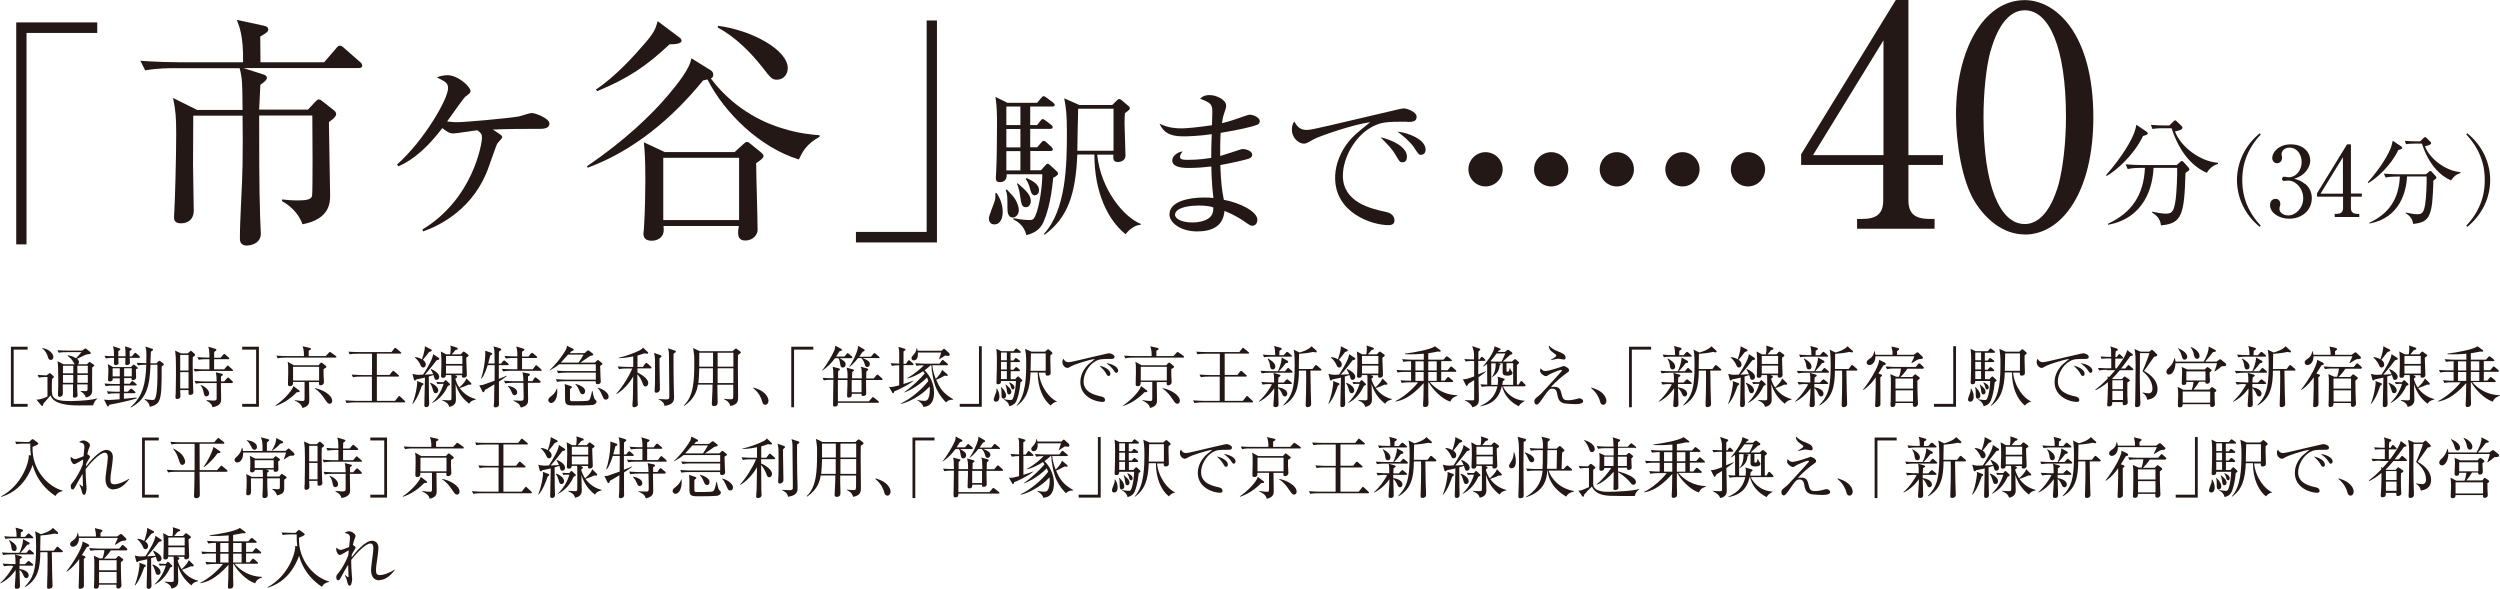 <?xml version="1.0" encoding="UTF-8"?><svg id="_レイヤー_2" xmlns="http://www.w3.org/2000/svg" viewBox="0 0 206.44 48.62"><defs><style>.cls-1{stroke-dasharray:0 0 0 5.42;}.cls-1,.cls-2{fill:none;stroke:#231815;stroke-linecap:round;stroke-linejoin:round;stroke-width:2.83px;}.cls-3{fill:#231815;}</style></defs><g id="_レイヤー_1-2"><path class="cls-3" d="m2.19,2.72v17.46h-.85V1.85h6.69v.87H2.19Z"/><path class="cls-3" d="m29.6,5.62h-9.49l1.67.54c.12.04.26.12.26.26,0,.16-.14.3-.54.58-.02.32-.06,1.37-.1,2.05h4.03l.58-.62c.16-.16.22-.22.32-.22s.22.08.36.2l.81.64c.16.12.26.24.26.36,0,.26-.38.5-.6.67,0,.95.1,5.18.1,6.04,0,.58,0,1.97-2.28,2.4-.36-1.03-1.19-1.63-1.69-1.91v-.14c.36.04.75.08,1.33.08.68,0,1.09-.08,1.15-.38.06-.32.04-5.48.02-6.63h-4.39c0,2.24,0,6.24.08,8.34,0,.22.06,1.21.06,1.41,0,.93-1.07.99-1.15.99-.58,0-.58-.44-.58-.6,0-1.69.2-4.41.22-6.1.02-1.69.02-2.32,0-4.03h-4.07c0,.64-.02,3.44-.02,4.03s.06,3.24.06,3.79c0,1.07-.93,1.07-1.07,1.07-.46,0-.56-.24-.56-.5,0-.04,0-.18.02-.4.06-.87.16-4.57.16-6.45,0-1.39-.04-1.93-.26-3l1.99.99h3.75c-.02-2.3-.02-2.56-.24-3.45h-5.42c-.26,0-1.39,0-2.38.18l-.4-.79c1.35.1,2.72.12,3.1.12h5.38c.04-2.18-.32-3-.52-3.5l2.22.48c.18.04.38.1.38.3,0,.14,0,.22-.66.6,0,.34.02,1.81.02,2.12h5.26l.97-1.13c.14-.18.22-.24.32-.24s.22.06.36.2l1.29,1.13c.12.1.2.18.2.32,0,.18-.16.2-.3.2Z"/><path class="cls-3" d="m44.57,10.64c-1.29,0-2.58,0-3.87.06.68.44.77.5.77.64,0,.1-.38.44-.42.54-.08.14-.46,1.27-.69,1.89-1.19,3.44-4.01,4.85-5.42,5.34l-.06-.16c4.21-2.54,4.92-7.13,4.92-7.57,0-.26-.06-.4-.38-.62-.32.02-1.71.26-1.99.26-.32,0-.5-.14-.91-.44-1.71,2.26-3.02,2.88-3.63,3.16l-.1-.16c2.22-1.97,4.21-5.4,4.21-6.3,0-.42-.22-.54-.93-.89.26-.1.52-.18.87-.18.91,0,1.91.97,1.91,1.29,0,.16-.04.2-.42.48-.16.12-1.27,1.73-1.51,2.05.24.02.46.06.85.06.6,0,4.23-.32,5.1-.48.16-.04.89-.28,1.03-.28.3,0,1.47.44,1.47.87s-.54.44-.79.44Z"/><path class="cls-3" d="m65.97,13.17c-3.22-.99-6.14-3.83-7.55-6.61-.1.02-.2.04-.36.08-2.56,3.14-5.72,5.8-9.53,7.21l-.06-.12c3.22-2.2,5.34-4.27,6.69-5.86.77-.91,1.81-2.2,1.93-3.06l1.59.99c.12.08.22.18.22.38,0,.16-.08.24-.2.3,2.11,2.82,4.87,3.81,5.88,4.11,1.39.44,2.42.52,3.1.58v.12c-1.13.64-1.41,1.25-1.71,1.87Zm-10.68-9.51c-1.95,1.83-3.44,2.82-5.98,3.87l-.1-.14c1.59-1.05,3.16-2.78,4.09-3.87.75-.87.85-1.21,1.01-1.77l1.75,1.31c.12.08.22.18.22.3,0,.18-.26.3-.99.3Zm7.15,9.81c0,.79.12,4.63.12,5.52,0,.34-.32.87-1.03.87-.38,0-.58-.2-.58-.64,0-.14,0-.22.06-.56h-6.22c.02.2.04.4-.02.6-.16.54-.73.62-.95.62-.6,0-.69-.34-.69-.6,0-.06.02-.18.04-.36.1-1.49.12-3.38.12-4.07,0-1.75-.06-2.38-.12-3.1l1.73.81h5.76l.68-.62c.14-.12.22-.22.34-.22.1,0,.18.06.32.18l.79.64c.14.12.26.22.26.34,0,.16-.18.3-.62.6Zm-1.41-.44h-6.26v5.14h6.26v-5.14Zm3.14-6.45c-.42,0-.5-.1-1.25-1.07-1.03-1.29-2.22-2.46-3.65-3.24l.02-.14c2.86.38,5.76,2.01,5.76,3.5,0,.5-.34.95-.89.95Z"/><path class="cls-3" d="m70.68,20.02v-.87h5.84V1.69h.85v18.33h-6.69Z"/><path class="cls-3" d="m82.1,18.53c-.28,0-.44-.2-.44-.49,0-.25.45-1.29.5-1.52.05-.22.04-.41.03-.57h.12c.22.36.49.86.49,1.56,0,.36-.11,1.02-.7,1.02Zm4.87-3.84c-.19,2.06-.59,3.16-.8,3.64-.3.66-.78.92-1.42,1.09-.17-.82-.8-1.17-1.08-1.31l.03-.09c.74.15,1.24.15,1.28.15.26,0,.37-.03.51-.34.38-.86.58-2.57.58-3.44h-2.94c.01.21-.01.65-.57.65-.26,0-.33-.13-.33-.36,0-.08.03-.4.03-.46.05-.83.07-3.12.07-4.03,0-.46,0-1.41-.13-2.19l.99.49h2.45l.32-.38c.09-.11.16-.17.22-.17.08,0,.14.07.26.14l.51.38c.09.07.15.16.15.21,0,.09-.12.13-.21.13h-1.82v1.53h.57l.25-.32c.11-.13.15-.18.21-.18s.15.07.26.14l.42.32c.07.05.15.12.15.21,0,.12-.12.14-.21.14h-1.65v1.52h.58l.32-.37c.09-.11.14-.16.21-.16.08,0,.13.04.24.13l.4.37c.08.07.12.16.12.21,0,.08-.08.13-.2.13h-1.66v1.59h.88l.34-.38c.08-.09.14-.16.21-.16s.14.05.26.17l.51.47c.05.05.09.11.09.17,0,.16-.3.3-.39.34Zm-3.34,3.27c-.44,0-.44-.55-.44-.83,0-.82,0-1.09-.14-1.45l.08-.04c.09.11.57.58.63.7.32.49.37.83.37,1.02,0,.38-.29.61-.5.61Zm.63-9.16h-1.16v1.53h1.16v-1.53Zm0,1.85h-1.16v1.52h1.16v-1.52Zm0,1.83h-1.16v1.59h1.16v-1.59Zm.46,4.63c-.34,0-.38-.22-.49-.98-.04-.29-.11-.63-.25-.96l.05-.04c.7.61,1.09.96,1.09,1.48,0,.22-.13.5-.41.5Zm.74-.98c-.26,0-.32-.21-.46-.74-.11-.34-.21-.49-.3-.61l.08-.08c.62.29,1.02.57,1.02,1,0,.21-.12.42-.33.42Zm8.73,2.43c-.63.04-1.09.59-1.25.78-1.48-1.2-2.57-3.47-2.57-6.58h-1.41c-.13,3.24-.78,5.23-2.7,6.62l-.07-.05c1.85-2,1.91-5.68,1.91-8.42,0-1.63-.09-2.07-.22-2.79l1.25.55h2.71l.38-.37c.08-.08.14-.12.21-.12s.12.03.22.12l.53.45c.08.07.12.13.12.21,0,.09-.25.28-.41.38-.01.22-.03.47-.03.83,0,.42.08,2.27.08,2.68s-.41.53-.62.53c-.42,0-.4-.29-.38-.61h-1.34c.3,2.88,2.2,5.16,3.6,5.72v.08Zm-2.23-9.58h-2.93c-.01.5-.07,2.93-.07,3.47h2.99v-3.47Z"/><path class="cls-3" d="m103.78,10.31c-.34.15-1.49.42-2.98.66-.04.51-.05,1.37-.04,1.91.26-.07,1.41-.45,1.65-.53.09-.03.16-.04.24-.04.24,0,.75.15.75.47,0,.2-.14.26-.28.32-.16.07-1.2.32-2.35.53.05,1.34.12,2.04.29,2.87,1.24.22,2.77.94,2.77,1.65,0,.17-.09.49-.41.49-.16,0-.2-.03-.65-.34-.73-.51-1.4-.78-1.66-.88-.09,1.24-1.01,1.69-2.25,1.69-1.36,0-2.29-.71-2.29-1.4,0-1.07,1.56-1.4,2.86-1.4.33,0,.54.01.77.04-.15-1.13-.17-2.4-.17-2.6-.61.07-1.25.12-1.87.12-.74,0-1.36-.13-1.36-.63,0-.28.33-.67.86-.74-.13.17-.22.3-.22.46,0,.22.26.24.67.24.91,0,1.61-.12,1.91-.16,0-.66,0-.9.04-1.96-1.08.16-2.03.18-2.36.18-1.09,0-1.62-.32-1.95-1.04.47.2.91.38,1.83.38.33,0,1.21-.07,2.5-.26,0-.18.03-1.03.03-1.12,0-.59-.13-.74-1.01-1.07.14-.13.32-.3.78-.3.62,0,1.37.42,1.37.86,0,.16-.01.21-.18.7-.11.3-.13.58-.16.76.61-.14,1.37-.41,2.06-.65.08-.03.17-.05.26-.05.26,0,.8.24.8.53,0,.13-.07.25-.24.32Zm-4.9,6.67c-.98,0-1.85.26-1.85.76,0,.26.41.63,1.45.63.42,0,.95-.09,1.29-.32.42-.26.42-.69.42-.92-.19-.07-.47-.16-1.32-.16Z"/><path class="cls-3" d="m116.19,10.05c-1.69,0-2.19,0-3.07.53-1.23.73-2.23,2.43-2.23,3.93,0,2.2,2.32,2.72,3.51,2.98.2.04.75.16.75.73,0,.34-.33.37-.5.37-1.36,0-4.4-1-4.4-3.9,0-.57.11-1.7,1.08-2.95.37-.47.69-.75,1.82-1.65-1.4.18-4.22,1.16-4.67,1.41-.57.33-.63.36-.84.36-.33,0-.96-.4-.96-1.16,0-.34.09-.51.19-.67.25.4.45.7,1.03.7.26,0,.61-.07,1.94-.38,1.57-.38,4.1-.95,5.67-1.33.13-.03.32-.07.42-.07.2,0,1.05.25,1.05.7,0,.42-.41.42-.78.42Zm-.37,3.35c-.22,0-.26-.05-.58-.61-.26-.46-.61-.82-1.24-1.45.88.18,2.18.76,2.18,1.6,0,.22-.08.46-.36.46Zm1.54-.61c-.2,0-.24-.07-.62-.65-.32-.46-.91-.95-1.34-1.27.84.08,2.32.62,2.32,1.49,0,.37-.28.42-.36.42Z"/><path class="cls-3" d="m156.56,0h1.03v12.81h2.85v.81h-2.85v2.92c0,1.11.55,1.54,1.76,1.54h.4v.81h-6.4v-.81h.4c1.18,0,1.76-.4,1.76-1.54v-2.92h-6.78v-.88l7.81-12.73Zm-1.03,3.33l-5.82,9.48h5.82V3.33Z"/><path class="cls-3" d="m167.19,19.36c-1.74,0-3.2-1.21-4.13-2.72-1.06-1.74-1.54-4.84-1.54-7.18,0-5.37,2.29-9.45,5.67-9.45,2.6,0,5.67,2.8,5.67,9.68,0,6.18-2.6,9.68-5.67,9.68Zm-2.82-15.15c-.35,1.26-.58,3.38-.58,5.47,0,5.62,1.34,8.82,3.4,8.82,1.74,0,2.52-2.32,2.8-3.28.35-1.29.61-3.43.61-5.55,0-5.75-1.39-8.82-3.4-8.82-1.79,0-2.57,2.47-2.82,3.35Z"/><path class="cls-3" d="m176.96,11.24c-.8,1.64-2.26,2.88-3,3.29l-.05-.07c1.35-1.54,2.12-2.89,2.34-3.54.09-.24.13-.44.16-.62l.83.56s.12.09.12.15c0,.12-.25.18-.41.22Zm3.51,3.03c-.1,3.48-.29,4.19-2.03,4.34-.04-.61-.51-.93-.73-1.06v-.07c.42.09.83.16,1.13.16.46,0,.65-.11.79-.99.12-.72.17-2.33.15-2.79h-1.95c-.06,1.52-.71,4.14-3.75,4.7l-.02-.08c1.96-.91,2.96-2.37,3.06-4.62h-.28c-.24,0-.71,0-1.14.1l-.18-.39c.6.05,1.19.06,1.48.06h2.74l.26-.23c.06-.06.12-.11.17-.11.05,0,.1.05.14.09l.39.43s.09.11.09.16c0,.09-.03.11-.3.3Zm1.76,0c-1.04-.45-2.19-1.49-2.91-3.68h-.77c-.48,0-.68.04-.81.06l-.13-.34c.44.04.86.05,1.05.05h.48l.31-.31c.09-.09.13-.11.17-.11.06,0,.1.05.16.11l.36.35c.06.05.08.09.08.15,0,.19-.45.27-.62.3.46,1.25,2.07,2.49,3.55,2.59v.1c-.53.16-.75.47-.93.74Z"/><path class="cls-3" d="m186.61,18.74c-1.25-1-1.89-2.44-1.89-3.87s.65-2.87,1.89-3.87l.07.11c-1.49,1.58-1.52,3.17-1.52,3.76s.03,2.18,1.52,3.76l-.07.11Z"/><path class="cls-3" d="m190.36,15.19c.37.31.54.71.54,1.18,0,.98-.81,1.69-1.86,1.69-.86,0-1.59-.49-1.59-1.13,0-.35.23-.51.46-.51.27,0,.39.23.39.4,0,.12-.02.19-.05.26-.02.05-.02.1-.02.18,0,.3.34.53.72.53.62,0,1.24-.61,1.24-1.42s-.61-1.46-1.25-1.46c-.05,0-.27.03-.32.03-.12,0-.18-.07-.18-.17,0-.1.08-.18.18-.18.05,0,.29.05.34.05.67,0,1.1-.6,1.1-1.25s-.38-1.2-1.01-1.2c-.42,0-.65.3-.65.54,0,.04.02.08.02.12.02.06.02.14.02.19,0,.25-.18.44-.41.44-.26,0-.4-.23-.4-.44,0-.44.51-1.12,1.54-1.12s1.6.64,1.6,1.34c0,.28-.1.55-.3.82-.33.43-.69.57-1.02.68.37.11.61.19.89.43Z"/><path class="cls-3" d="m193.8,11.92h.33v4.06h.9v.26h-.9v.93c0,.35.18.49.56.49h.13v.26h-2.03v-.26h.13c.38,0,.56-.13.56-.49v-.93h-2.15v-.28l2.48-4.04Zm-.33,1.06l-1.85,3.01h1.85v-3.01Z"/><path class="cls-3" d="m198.04,12.4c-.66,1.36-1.87,2.38-2.48,2.72l-.04-.06c1.12-1.27,1.75-2.39,1.93-2.93.07-.2.1-.36.13-.51l.69.46s.1.07.1.13c0,.1-.21.15-.34.18Zm2.9,2.5c-.08,2.88-.24,3.46-1.68,3.59-.03-.5-.42-.77-.6-.88v-.06c.34.07.69.14.94.14.38,0,.54-.09.66-.82.1-.59.14-1.93.12-2.3h-1.62c-.05,1.25-.58,3.42-3.1,3.89l-.02-.06c1.62-.75,2.45-1.96,2.53-3.82h-.23c-.2,0-.58,0-.94.08l-.15-.32c.5.04.98.05,1.22.05h2.26l.22-.19s.1-.09.14-.09c.04,0,.08.04.11.07l.32.35s.07.09.07.13c0,.07-.02.09-.25.25Zm1.46,0c-.86-.37-1.81-1.23-2.41-3.04h-.64c-.4,0-.56.03-.67.05l-.1-.28c.36.03.71.04.87.04h.4l.26-.26c.07-.07.1-.09.14-.09.05,0,.08.04.14.09l.3.29s.06.07.06.12c0,.16-.37.22-.51.25.38,1.03,1.71,2.05,2.93,2.14v.08c-.44.14-.62.39-.77.61Z"/><path class="cls-3" d="m203.73,18.74l-.07-.11c1.49-1.58,1.52-3.17,1.52-3.76s-.03-2.18-1.52-3.76l.07-.11c1.25,1,1.9,2.44,1.9,3.87s-.65,2.87-1.9,3.87Z"/><line class="cls-2" x1="122.67" y1="13.98" x2="122.67" y2="13.98"/><line class="cls-1" x1="128.09" y1="13.98" x2="141.63" y2="13.98"/><line class="cls-2" x1="144.34" y1="13.98" x2="144.34" y2="13.98"/><path class="cls-3" d="m.9,33.59v-4.96h1.38v.24h-1.15v4.48h1.15v.24H.9Z"/><path class="cls-3" d="m7.69,33.47c-.19,0-.99.01-1.16.01-.42,0-1.02-.02-1.5-.16-.65-.19-.78-.49-.86-.67-.08.11-.5.57-.58.67-.02.05-.03.14-.04.16,0,.02-.03.04-.06.04-.03,0-.06-.02-.08-.04l-.4-.48c.39,0,.8-.2.91-.26v-1.61c-.17,0-.45,0-.71.05l-.11-.22c.24.02.41.03.74.04l.2-.15s.06-.04.08-.04c.02,0,.05.02.07.04l.22.2s.04.04.04.07c0,.03-.02.05-.03.07-.03.02-.08.07-.12.1-.02.11-.02.67-.02.79,0,.68,0,1.04,1.53,1.04.24,0,1.22-.03,1.79-.13.12-.02.3-.06.45-.09v.02c-.16.09-.32.33-.36.57Zm-3.5-3.75c-.17,0-.21-.15-.24-.26-.08-.27-.23-.53-.47-.7v-.03c.68.13.93.54.93.75,0,.13-.09.25-.23.25Zm3.59.49s-.14.12-.17.14c-.01.26,0,1.56,0,1.86,0,.19,0,.51-.53.62-.03-.23-.23-.4-.43-.52v-.03c.05,0,.32.02.38.02.18,0,.2-.04.2-.2v-.36h-.86c0,.05.02.59.02.69,0,.02.02.19.02.21,0,.1-.09.2-.25.2-.14,0-.14-.08-.14-.13,0-.03.01-.18.01-.21,0-.11,0-.64,0-.76h-.85c0,.11.01.64.01.76,0,.2-.16.27-.26.27-.14,0-.14-.09-.14-.15,0-.02,0-.09,0-.1.02-.25.02-.97.02-1.18,0-.97-.02-1.28-.06-1.51l.5.25h.92s-.05-.05-.09-.15c-.09-.19-.31-.42-.5-.55v-.04c.1.01.35.03.7.24.13-.13.29-.31.45-.5h-1.23c-.14,0-.41,0-.65.05l-.11-.21c.29.02.57.03.85.03h1.19l.2-.14s.05-.04.07-.04c.03,0,.07.03.09.04l.32.27s.04.04.04.07c0,.01-.01.05-.04.07-.04.02-.27.04-.32.05-.12.03-.65.31-.77.36.05.04.15.13.15.28,0,.1-.05.14-.09.17h.75l.15-.15s.04-.04.07-.04c.02,0,.05.02.06.03l.29.2s.04.04.04.06c0,.02,0,.03-.02.05Zm-1.73-.01h-.85c0,.15,0,.45,0,.63h.85v-.63Zm0,.76h-.85v.65h.85v-.65Zm1.2-.76h-.86v.63h.86v-.63Zm0,.76h-.86v.65h.86v-.65Z"/><path class="cls-3" d="m11.34,30.43s-.08.05-.12.07c0,.1.02.57.02.66,0,.21-.23.23-.26.23-.04,0-.12,0-.12-.08,0-.02,0-.05.01-.09h-.62v.47h.47l.11-.16s.06-.07.09-.07c.02,0,.06.03.1.06l.22.17s.05.05.05.08c0,.05-.05.06-.09.06h-.96v.51h.32l.17-.18s.07-.07.09-.07c.03,0,.05.01.1.05l.22.19s.05.04.05.08c0,.05-.05.06-.09.06h-.87v.46c.17-.02.91-.08,1.06-.1v.07c-.58.18-1.7.43-2.26.52-.02.05-.06.15-.11.15-.04,0-.07-.04-.08-.08l-.25-.49c.07,0,.33.03.39.03.04,0,.74-.04.9-.06v-.49h-.31c-.1,0-.38,0-.64.05l-.11-.22c.35.03.69.04.85.04h.22v-.51h-.51c-.14,0-.4,0-.65.05l-.1-.22c.37.03.76.04.84.04h.42v-.47h-.58c.02.26-.2.26-.27.26-.09,0-.12-.08-.12-.16,0-.12.03-.63.03-.73,0-.11-.01-.35-.05-.54l.44.24h1.47l.15-.15s.07-.06.09-.06c.02,0,.04.03.07.05l.23.19s.03.03.03.06-.02.06-.04.07Zm.13-.88h-.76c0,.06.02.35.02.4,0,.14-.15.2-.27.2-.09,0-.12-.07-.12-.15,0-.07.02-.39.02-.45h-.59c0,.07.02.37.02.43,0,.11-.13.17-.24.17-.09,0-.14-.05-.14-.14,0-.13.01-.33.01-.46-.14,0-.41,0-.68.05l-.11-.22c.32.03.52.03.79.03-.01-.49-.01-.55-.1-.82l.55.18s.07.03.07.07c0,.03,0,.05-.17.15v.43h.6c0-.2-.01-.66-.05-.82l.49.16c.05.02.07.04.07.07,0,.05-.06.09-.17.15,0,.19,0,.21,0,.45h.18l.19-.23s.05-.07.09-.07c.03,0,.08.04.1.06l.24.21s.05.06.05.09c0,.05-.05.06-.09.06Zm-1.58.86h-.59v.67h.59v-.67Zm.99,0h-.63v.67h.63v-.67Zm2.47-.14c0,1.71-.01,2.42-.23,2.86-.16.31-.53.42-.76.46,0-.2-.13-.42-.42-.6l.02-.04c.25.06.56.08.61.08.17,0,.24-.04.3-.3.13-.52.13-1.37.13-1.81,0-.12,0-.68,0-.8h-.57c-.07,2-.43,2.89-1.62,3.53l-.02-.04c1.05-.92,1.23-2.02,1.29-3.49-.1,0-.45,0-.68.05l-.12-.21s.72.03.8.03c0-.14.01-.3.01-.65,0-.26,0-.47-.09-.72l.57.18s.07.04.07.07c0,.06-.1.12-.18.17,0,.1-.01.15-.01.22,0,.11-.02.63-.03.74h.5l.15-.15s.05-.06.08-.06c.03,0,.06.02.09.04l.24.18s.05.04.05.07c0,.06-.05.1-.19.19Z"/><path class="cls-3" d="m15.92,29.47c0,.2-.01.32-.01.59,0,.58.03,1.82.04,2.06,0,.07.02.2.02.27,0,.21-.24.22-.26.22-.15,0-.15-.04-.14-.4h-.69s.02.49.02.5c0,.2-.21.24-.27.24-.14,0-.14-.1-.14-.17,0-.06.02-.33.02-.38.02-.42.02-1.96.02-2.09,0-.82-.02-.97-.07-1.36l.48.23h.56l.16-.14c.06-.05.07-.07.1-.07s.05.02.09.05l.22.2s.04.06.04.09c0,.05-.11.12-.19.18Zm-.35-.16h-.69v1.29h.69v-1.29Zm0,1.42h-.69v1.35h.69v-1.35Zm3.59-.1h-2.42c-.1,0-.38,0-.65.05l-.1-.22c.34.03.68.04.84.04h.46v-.84h-.24c-.05,0-.39,0-.65.05l-.1-.22c.36.03.75.04.84.04h.15c0-.55-.02-.66-.09-.9l.57.17c.06.02.1.04.1.09s-.02.05-.18.17c0,.13,0,.16-.01.48h.54l.2-.24s.06-.07.09-.07c.03,0,.06.02.1.05l.27.24s.05.04.05.08c0,.05-.05.06-.08.06h-1.17v.84h.83l.21-.25c.04-.05.06-.07.08-.07.03,0,.05.02.1.07l.29.25s.05.07.05.08c0,.05-.05.06-.08.06Zm-.01,1h-.91c0,.11.02,1.14.02,1.32,0,.21,0,.55-.71.68-.05-.18-.11-.34-.5-.55v-.04c.12.01.46.04.55.04.25,0,.28-.05.29-.16,0-.1,0-1.2,0-1.29h-1.07c-.14,0-.4,0-.65.05l-.1-.22c.37.03.76.04.84.04h.98c0-.21-.02-.6-.07-.76l.49.12c.07.02.1.03.1.07,0,.04-.02.05-.16.16,0,.1,0,.14,0,.41h.26l.23-.26s.07-.07.09-.07.05.01.09.05l.27.26s.05.05.05.08c0,.05-.04.06-.08.06Zm-2.1,1.1c-.17,0-.2-.15-.23-.3-.06-.35-.17-.5-.26-.61l.02-.03c.54.21.69.53.69.7,0,.15-.12.24-.23.24Z"/><path class="cls-3" d="m20,33.59v-.24h1.15v-4.48h-1.15v-.24h1.38v4.96h-1.38Z"/><path class="cls-3" d="m24.52,32.38c-.31.32-.93.87-1.76,1.14l-.02-.04c.49-.3,1.34-1.11,1.49-1.6l.46.35s.06.05.06.08c0,.07-.06.08-.23.07Zm3.18-2.85h-4.13c-.14,0-.4,0-.64.06l-.11-.22c.37.03.76.03.85.03h1.43c.01-.47-.07-.68-.12-.81l.61.14s.09.03.09.07c0,.06-.05.09-.19.16,0,.18,0,.21,0,.44h1.41l.25-.27s.06-.07.08-.07.07.03.12.06l.38.27s.05.05.05.09c0,.05-.05.05-.08.05Zm-.98.92c0,.12,0,.25,0,.51,0,.1.03.52.03.6,0,.17-.16.26-.27.26-.15,0-.15-.08-.14-.27h-.82c0,.24.02,1.27.02,1.49,0,.2,0,.52-.58.65-.04-.36-.52-.57-.62-.61v-.04c.34.05.48.07.64.07s.17-.03.17-.26v-1.31h-.96c.01.15.02.35-.26.35-.12,0-.15-.07-.15-.15,0-.02,0-.09,0-.12,0-.16.02-.67.02-.87,0-.59,0-.64-.05-.88l.51.29h2.04l.17-.18s.04-.04.07-.04.05.02.08.04l.26.21c.05.04.07.06.07.09,0,.07-.04.09-.22.19Zm-.37-.16h-2.15v1.13h2.15v-1.13Zm.88,3.05c-.15,0-.18-.05-.41-.38-.22-.33-.48-.67-.83-.87v-.04c.58.09,1.44.54,1.44,1.05,0,.09-.05.24-.21.24Z"/><path class="cls-3" d="m33.37,33.23h-4.11s-.39,0-.64.05l-.11-.22c.42.03.77.04.84.04h1.36v-2h-.92c-.13,0-.4,0-.64.05l-.11-.22c.45.03.78.04.85.04h.83v-1.76h-1.19c-.15,0-.41,0-.65.05l-.11-.22c.28.02.57.03.85.03h2.71l.21-.27c.04-.06.06-.08.09-.08.03,0,.07.03.1.06l.35.29s.06.04.06.08c0,.05-.06.05-.08.05h-1.94v1.76h1.05l.21-.27s.06-.07.09-.07.06.02.1.06l.32.28s.06.04.06.08c0,.05-.06.06-.08.06h-1.75v2h1.5l.26-.33s.05-.07.08-.07c.04,0,.08.03.1.06l.35.33s.06.05.06.08c0,.05-.06.06-.08.06Z"/><path class="cls-3" d="m34.05,33.34c.31-.75.4-1.61.4-1.69,0-.06,0-.13-.02-.19l.48.18s.06.03.06.07c0,.05-.02.06-.14.15-.12.35-.36,1.05-.75,1.49l-.04-.02Zm2.19-3.79s.04.04.04.08c0,.07-.06.08-.23.12-.19.25-.48.64-.97,1.19.03,0,.4-.02.69-.04-.04-.09-.1-.23-.2-.39l.03-.04c.3.13.67.37.67.65,0,.13-.08.25-.22.25s-.15-.04-.25-.4c-.08.03-.18.05-.39.12,0,.76,0,1.15.01,1.62,0,.1.02.52.02.61,0,.08,0,.3-.25.3-.15,0-.15-.13-.15-.17,0-.25.04-1.91.05-2.27-.14.03-.31.08-.7.15-.08.08-.08.09-.13.09-.04,0-.07-.04-.08-.08l-.12-.47c.12.03.26.08.51.08.03,0,.33-.01.37-.02.36-.54.83-1.36.82-1.69l.47.31Zm-1.97-.06c.12.01.33.03.57.18,0,0,.27-.72.24-1.08l.53.27s.05.04.05.07c0,.05-.05.08-.24.15-.2.27-.27.35-.5.63.07.05.24.18.24.39,0,.15-.1.25-.21.25-.14,0-.19-.12-.22-.2-.06-.14-.21-.41-.47-.63l.02-.04Zm1.27,2.12c.37.13.65.39.65.62,0,.13-.07.24-.21.24-.15,0-.18-.09-.26-.38-.04-.15-.11-.32-.21-.43l.03-.03Zm.85.09c-.14,0-.23.01-.27.02l-.08-.18c.2.02.37.02.42.02h.17l.1-.13s.04-.04.07-.04c.02,0,.06.03.08.05l.22.21s.06.05.06.09c0,.04-.02.07-.18.13-.26.58-.67,1.1-1.29,1.41v-.03c.63-.61.83-1.23.94-1.55h-.25Zm1.14-.72l.1.03s.12.04.12.1c0,.07-.1.12-.14.14,0,.2.21.6.32.75.31-.29.51-.52.59-.75l.38.38s.03.04.03.07c0,.01,0,.07-.09.07-.02,0-.09,0-.14-.01-.26.12-.47.2-.74.29.32.45.79.77,1.33.9v.04c-.38.09-.46.21-.55.35-.55-.42-.92-.96-1.12-1.63,0,.2.03,1.1.03,1.28,0,.13,0,.51-.55.61-.06-.18-.12-.35-.57-.53v-.04c.09.01.46.03.53.03.22,0,.22-.04.22-.21v-1.48c0-.19,0-.3-.02-.4h-.44c0,.15-.09.23-.22.23-.12,0-.18-.04-.18-.14,0-.08.03-.8.03-.95,0-.29,0-.84-.05-1.09l.44.24h.33c.02-.09.05-.26.05-.46,0-.1,0-.14-.03-.27l.52.17s.09.04.09.09c0,.07-.05.09-.2.12-.11.15-.19.23-.3.35h.75l.15-.17s.07-.06.09-.06.06.02.08.04l.26.19s.07.06.07.09c0,.05-.02.06-.2.19,0,.23.05,1.29.05,1.41,0,.17-.11.24-.26.24s-.15-.09-.14-.21h-.65Zm-.7-1.59v.66h1.35v-.66h-1.35Zm1.35,1.46v-.66h-1.35v.66h1.35Z"/><path class="cls-3" d="m41.93,30.15h-.74c0,.29,0,.41,0,.44v.7c.19-.07.51-.2.64-.27l.02.04c-.12.1-.46.32-.65.45,0,.22,0,1.37,0,1.54,0,.05.01.27.01.32,0,.26-.26.27-.3.27-.02,0-.14,0-.14-.12,0-.05.03-.29.03-.34,0-.27.02-1.17.02-1.44-.45.29-.65.38-.77.45-.04.13-.08.2-.14.2-.04,0-.07-.04-.09-.09l-.24-.49c.1,0,.21,0,.3-.03.04-.01.9-.32.96-.34,0-.62.01-.99.01-1.29h-.58c-.02.08-.25.82-.5,1.11l-.04-.02c.15-.4.37-1.43.34-2.28l.52.18s.07.04.07.08c0,.05-.1.1-.17.12-.03.12-.07.29-.18.68h.53c0-1.07,0-1.12-.09-1.42l.56.17s.08.04.08.08c0,.05-.03.07-.19.19,0,.15-.01.85-.01.99h.19l.15-.2s.06-.07.09-.07.05.02.1.05l.24.2s.05.07.05.09c0,.04-.03.05-.08.05Zm2.69.47h-2.42c-.05,0-.4,0-.65.05l-.11-.21c.37.03.75.03.85.03h.43c0-.17,0-.37,0-.93h-.3c-.05,0-.4,0-.65.05l-.11-.22c.36.03.74.04.85.04h.21c0-.42,0-.47-.09-.82l.59.18s.09.04.09.08c0,.05-.09.12-.2.16v.41h.53l.19-.24s.06-.07.09-.07.05.02.1.05l.29.24s.05.06.05.08c0,.04-.05.06-.08.06h-1.17v.93h.89l.19-.26s.06-.07.09-.07c.02,0,.06.02.1.06l.29.26s.06.06.06.09c0,.04-.03.06-.08.06Zm-.07.99h-.96c0,.21.02,1.18.02,1.37,0,.3-.02.52-.6.68-.12-.31-.21-.37-.62-.57v-.03c.25.02.44.03.61.03.24,0,.24-.04.24-.38,0-.2-.01-.69-.02-1.1h-.85c-.07,0-.38,0-.65.05l-.1-.22c.36.03.74.04.84.04h.76c-.01-.5-.04-.6-.08-.74l.49.1c.07.02.13.03.13.09s-.05.1-.16.15c0,.08,0,.15,0,.39h.37l.15-.24s.06-.07.09-.07.07.02.11.06l.28.23s.05.06.05.09c0,.04-.03.06-.09.06Zm-2.05,1.03c-.14,0-.17-.08-.26-.28-.12-.29-.24-.4-.3-.46l.02-.04c.27.05.75.2.75.54,0,.13-.08.23-.21.23Z"/><path class="cls-3" d="m45.51,33.28c-.14,0-.24-.13-.24-.24,0-.14.12-.23.29-.36.24-.19.37-.42.42-.59h.03c0,.07.01.14.01.24,0,.51-.21.95-.52.95Zm4.17-3.16c-.07.05-.09.07-.12.09.01.55.02.77.03.99,0,.05.02.25.02.3,0,.18-.15.23-.25.23-.17,0-.17-.11-.17-.18v-.07h-2.54c-.1,0-.38,0-.65.05l-.1-.22c.35.03.69.04.84.04h2.46v-.58h-2.46c-.1,0-.38,0-.65.05l-.11-.21c.34.03.68.03.85.03h2.37v-.56h-3.02c-.18.15-.4.3-.77.5l-.02-.02c.74-.7,1.22-1.45,1.35-1.7.05-.12.06-.18.08-.31l.48.24s.08.05.08.1-.12.09-.2.12c-.03.03-.08.1-.13.15h1.22l.2-.17s.07-.06.09-.06c.03,0,.09.04.12.06l.26.2s.05.04.05.08c0,.07-.04.07-.21.11-.07.02-.1.04-.56.36-.09.07-.21.15-.29.2h1.19l.16-.15s.07-.07.09-.07c.03,0,.06.03.08.05l.24.19s.06.05.06.09c0,.03-.02.05-.06.08Zm-2.77-.84c-.08.08-.52.57-.6.66h1.47c.06-.08.32-.48.41-.66h-1.28Zm1.97,4.16c-.19.04-1.25.04-1.57.04-.6,0-.65-.12-.65-.64,0-.9,0-.94-.04-1.13l.52.17s.09.04.09.08c0,.03-.02.05-.04.07-.02.02-.1.08-.12.1,0,.07-.01.81,0,.9.01.1.12.1.25.1.25,0,1.11,0,1.23-.04.07-.02.13-.07.17-.17.07-.17.14-.49.17-.62h.04c.03.18.1.59.21.69.09.08.12.12.12.18s-.06.23-.36.28Zm-.77-.89c-.15,0-.18-.07-.31-.38-.03-.08-.13-.3-.29-.44l.02-.03c.72.2.79.49.79.57,0,.13-.05.29-.21.29Zm1.92.45c-.15,0-.17-.04-.32-.38-.11-.25-.19-.42-.38-.61h0c.3.04.93.37.93.75,0,.15-.1.24-.23.24Z"/><path class="cls-3" d="m53.09,30.28l.19-.25s.06-.07.09-.07c.03,0,.08.04.1.06l.28.25s.05.06.05.09c0,.06-.05.06-.08.06h-1.08c0,.11,0,.24,0,.35.24.1.89.47.89.86,0,.11-.06.28-.24.28-.09,0-.15-.03-.24-.3-.08-.21-.24-.53-.42-.71,0,.34.02,1.84.02,2.14,0,.05.02.3.02.35,0,.17-.19.24-.31.24-.09,0-.14-.07-.14-.15s.03-.48.04-.56c.01-.33.02-.96.03-1.84-.3.55-.84,1.15-1.38,1.46l-.02-.03c.54-.58,1.09-1.51,1.32-2.08h-.45c-.1,0-.37,0-.64.05l-.11-.22c.41.03.76.04.85.04h.43v-.87c-.61.13-1.02.14-1.21.15v-.03c.69-.17,1.3-.4,1.74-.62.14-.07.23-.14.27-.23l.4.37s.04.04.04.07c0,.04-.03.07-.08.07-.03,0-.18-.02-.26-.03-.18.07-.33.12-.55.18v.94h.45Zm1.45-.95s.09.04.09.08c0,.04-.02.05-.17.19,0,.1,0,.21,0,.4,0,.51.03,1.58.03,1.94,0,.07,0,.17,0,.21,0,.22-.21.28-.29.28-.1,0-.14-.05-.14-.14,0-.03,0-.08,0-.11.04-.38.03-1.47.03-1.91,0-.73,0-.85-.09-1.13l.52.18Zm1.19-.38s.08.03.08.08c0,.04-.02.06-.19.18-.01.37,0,1.86.01,2.29.01.42.03,1.19.03,1.26,0,.29,0,.65-.79.76-.02-.14-.05-.34-.49-.54v-.03c.13.01.49.03.62.03.27,0,.27-.08.27-.32,0-.63-.02-2.83-.03-3.33,0-.31-.04-.44-.08-.57l.57.19Z"/><path class="cls-3" d="m60.49,29l.19-.17s.07-.05.08-.05c.03,0,.07.02.09.04l.27.2s.05.06.05.08c0,.06-.07.12-.23.21-.01.21-.01.23-.01.82,0,.42.02,2.25.02,2.63,0,.33,0,.64-.64.77-.1-.37-.38-.5-.52-.56v-.04c.19.02.36.04.54.04.22,0,.22-.04.22-.43,0-.11,0-.69,0-.77h-1.31c0,.32,0,.8.02,1.25,0,.08,0,.15,0,.18,0,.12,0,.33-.31.33-.17,0-.17-.12-.17-.19,0-.04,0-.18.01-.23.04-.67.05-1.16.05-1.35h-1.21c-.07.46-.25,1.15-1.12,1.75l-.04-.04c.82-.76.86-2.08.86-3.56,0-.55,0-.57-.09-1.17l.54.26h2.69Zm-2.75,1.41c0,.32-.03.93-.07,1.22h1.2v-1.22s-1.13,0-1.13,0Zm0-1.28v1.15h1.14v-1.15h-1.14Zm2.82,2.5v-1.22s-1.3,0-1.3,0v1.22s1.3,0,1.3,0Zm0-1.35v-1.15s-1.3,0-1.3,0v1.15h1.3Z"/><path class="cls-3" d="m63.19,33.42c-.18,0-.22-.14-.27-.32-.03-.12-.19-.63-.72-1.05l.02-.05c.38.13.61.21.87.43.09.08.37.35.37.68,0,.15-.1.32-.27.32Z"/><path class="cls-3" d="m65.57,28.87v4.76h-.23v-5h1.82v.24h-1.59Z"/><path class="cls-3" d="m70.32,29.58h-1c.27.14.51.27.51.51,0,.09-.05.26-.23.26s-.19-.1-.24-.39c-.03-.15-.05-.29-.13-.38h-.28c-.27.36-.58.72-1.08,1.04v-.02c.39-.45.87-1.29,1.04-1.7.01-.03.05-.16.06-.35l.5.26s.05.04.05.08c0,.08-.07.09-.2.12-.07.1-.13.21-.28.43h.69l.18-.21s.05-.07.08-.07c.03,0,.08.03.1.06l.25.21s.05.05.05.09c0,.05-.04.05-.08.05Zm2.45,1.8h-1.26c0,.13.02,1.1.02,1.13,0,.15-.16.19-.24.19-.17,0-.16-.08-.15-.18h-.8c0,.13,0,.31-.25.31-.14,0-.14-.09-.14-.15,0-.27.03-.71.03-.99v-.31h-.79c0,.82,0,.91,0,1.76h2.56l.24-.28s.05-.07.08-.07c.03,0,.07.03.1.05l.36.28s.05.05.05.09c0,.05-.05.05-.08.05h-3.31c0,.16,0,.31-.25.31-.13,0-.15-.04-.15-.17,0-.57.03-1.47.03-2.04h-.14c-.14,0-.4,0-.65.05l-.11-.21c.33.03.68.03.9.03,0-.65-.02-.72-.06-.94l.52.13s.08.03.08.07c0,.06-.08.11-.15.15,0,.12,0,.4,0,.6h.78c0-.55-.02-.62-.08-.88l.52.14s.09.03.09.08c0,.03,0,.05-.15.15,0,.05-.01.44-.01.51h.81l-.02-.65c0-.14-.05-.23-.08-.31l.55.15s.07.03.07.07c0,.07-.1.13-.15.18-.01.16-.01.22-.01.57h.62l.21-.25s.05-.07.09-.07.06.02.1.06l.28.25s.05.05.05.09c0,.05-.04.05-.08.05Zm-.23-1.81h-1.29c.39.18.58.26.58.51,0,.14-.12.23-.22.23-.14,0-.17-.12-.21-.25-.08-.27-.17-.38-.28-.49h-.27c-.04.05-.33.45-.7.73l-.02-.02c.29-.41.58-1.04.68-1.4.01-.03.03-.13.05-.32l.5.29s.04.04.04.07c0,.06-.04.09-.17.13-.09.14-.17.25-.28.41h.97l.2-.24s.05-.07.08-.07.08.04.1.06l.28.24s.05.05.05.09c0,.05-.05.05-.08.05Zm-1.4,1.81h-.81c0,.28,0,.73,0,1.01h.81c.01-.42,0-.55,0-1.01Z"/><path class="cls-3" d="m74.82,30.02l.15-.21s.04-.07.08-.07c.03,0,.07.03.1.06l.24.21s.05.04.05.08c0,.05-.05.06-.08.06h-.75v1.56c.12-.04.52-.16.81-.28v.03c-.46.36-1.29.76-1.58.86-.02.1-.03.15-.09.15-.04,0-.06-.04-.08-.07l-.26-.46s.08.02.13.02c.14,0,.37-.05.71-.14,0-.19,0-1.59,0-1.66-.19,0-.42.02-.6.05l-.11-.22c.22.02.41.03.71.04,0-.16.01-.87,0-1.02-.01-.18-.04-.26-.07-.36l.49.13c.08.02.1.05.1.09,0,.05-.02.06-.16.15v1.02h.21Zm-.45,3.3c.85-.37,1.83-1.25,2.29-1.86-.03-.09-.06-.17-.11-.29-.81.83-1.74,1.2-1.88,1.24v-.03c.73-.51,1.33-1.12,1.69-1.54-.08-.13-.1-.16-.13-.19-.38.26-.94.54-1.32.6v-.03c.67-.36,1.23-.89,1.38-1.06-.36,0-.51.03-.61.05l-.11-.22c.46.04.79.04.85.04h1.16l.18-.24s.05-.07.08-.07.08.04.1.06l.29.24s.05.04.05.08c0,.05-.05.06-.08.06h-1.21c.01.24.1.67.28,1.12.2-.19.46-.49.52-.74l.41.34s.07.06.07.09c0,.05-.04.07-.11.07-.05,0-.11-.01-.15-.02-.15.08-.48.26-.7.34.29.7.57,1.12,1.4,1.6v.04c-.34,0-.46.1-.59.23-.23-.24-.53-.57-.77-1.08-.29-.6-.43-1.59-.44-1.99h-.06c-.09.09-.29.27-.5.42.27.26.78.91.78,1.83,0,.59-.18,1.15-.88,1.19-.05-.23-.3-.44-.48-.53v-.04c.31.07.54.07.55.07.16,0,.25-.04.31-.15.07-.11.15-.4.15-.76,0-.13-.01-.21-.02-.27-.71.8-1.87,1.35-2.37,1.43v-.03Zm3.35-4.33l.15-.14s.05-.05.08-.05c.03,0,.07.03.09.05l.32.29s.06.08.06.14c0,.11-.1.11-.14.11-.04,0-.06,0-.24-.03-.08.05-.41.27-.48.31l-.02-.02s.14-.36.18-.54h-1.93c.05.59-.22.65-.33.65-.14,0-.19-.09-.19-.19s.02-.11.18-.29c.19-.21.22-.37.24-.53h.03c.02.07.04.13.06.21h1.95Z"/><path class="cls-3" d="m79.25,33.59v-.24h1.59v-4.76h.23v5h-1.82Z"/><path class="cls-3" d="m82.24,33.17c-.12,0-.18-.08-.18-.2,0-.1.19-.54.21-.63.02-.09.02-.17.01-.24h.05c.09.15.2.36.2.65,0,.15-.04.42-.29.42Zm2.03-1.6c-.08.86-.25,1.32-.33,1.52-.13.28-.32.38-.59.46-.07-.34-.33-.49-.45-.54v-.04c.32.06.53.06.54.06.11,0,.15-.01.21-.14.16-.36.24-1.07.24-1.43h-1.23c0,.09,0,.27-.24.27-.11,0-.14-.05-.14-.15,0-.03.01-.17.01-.19.02-.35.03-1.3.03-1.68,0-.19,0-.59-.05-.91l.41.2h1.02l.13-.16s.07-.07.09-.07c.03,0,.06.03.11.06l.21.16s.06.07.06.09c0,.04-.05.05-.09.05h-.76v.64h.24l.1-.13c.04-.05.06-.08.09-.08s.06.03.11.06l.18.13s.06.05.06.09c0,.05-.05.06-.09.06h-.69v.63h.24l.13-.15s.06-.07.09-.07c.03,0,.05.02.1.05l.17.15s.05.07.05.09c0,.03-.03.05-.08.05h-.69v.66h.37l.14-.16s.06-.07.09-.07.06.02.11.07l.21.2s.04.04.04.07c0,.07-.13.13-.17.14Zm-1.39,1.36c-.18,0-.18-.23-.18-.35,0-.34,0-.46-.06-.6l.03-.02s.24.24.26.29c.13.2.15.35.15.42,0,.16-.12.25-.21.25Zm.26-3.82h-.48v.64h.48v-.64Zm0,.77h-.48v.63h.48v-.63Zm0,.76h-.48v.66h.48v-.66Zm.19,1.93c-.14,0-.16-.09-.2-.41-.02-.12-.04-.26-.1-.4l.02-.02c.29.25.46.4.46.62,0,.09-.05.21-.17.21Zm.31-.41c-.11,0-.13-.09-.19-.31-.04-.14-.09-.2-.13-.25l.03-.03c.26.12.42.24.42.42,0,.09-.05.18-.14.18Zm3.64,1.01c-.26.02-.46.25-.52.32-.62-.5-1.07-1.45-1.07-2.74h-.59c-.05,1.35-.32,2.18-1.13,2.76l-.03-.02c.77-.83.8-2.37.8-3.51,0-.68-.04-.86-.09-1.17l.52.23h1.13l.16-.15s.06-.05.09-.05.05.01.09.05l.22.19s.05.06.05.09c0,.04-.1.12-.17.16,0,.09-.01.2-.01.35,0,.18.03.94.03,1.12s-.17.22-.26.22c-.18,0-.17-.12-.16-.25h-.56c.13,1.2.92,2.15,1.5,2.38v.03Zm-.93-3.99h-1.22c0,.21-.03,1.22-.03,1.44h1.25v-1.44Z"/><path class="cls-3" d="m91.69,29.64c-.7,0-.91,0-1.28.22-.51.3-.93,1.01-.93,1.64,0,.92.97,1.13,1.46,1.24.08.02.31.07.31.3,0,.14-.14.15-.21.15-.57,0-1.83-.42-1.83-1.63,0-.24.04-.71.45-1.23.15-.2.29-.31.76-.69-.58.08-1.76.48-1.94.59-.24.14-.26.15-.35.15-.14,0-.4-.17-.4-.48,0-.14.04-.21.08-.28.1.17.19.29.43.29.11,0,.25-.03.81-.16.65-.16,1.71-.4,2.36-.55.06-.01.13-.03.18-.03.08,0,.44.1.44.29,0,.18-.17.18-.32.18Zm-.15,1.4c-.09,0-.11-.02-.24-.25-.11-.19-.25-.34-.52-.6.37.08.91.32.91.67,0,.09-.03.19-.15.19Zm.64-.25c-.08,0-.1-.03-.26-.27-.13-.19-.38-.4-.56-.53.35.03.97.26.97.62,0,.15-.12.18-.15.18Z"/><path class="cls-3" d="m94.52,32.38c-.31.32-.93.87-1.76,1.14l-.02-.04c.49-.3,1.34-1.11,1.49-1.6l.46.35s.06.05.06.08c0,.07-.06.08-.23.07Zm3.18-2.85h-4.13c-.14,0-.4,0-.64.06l-.11-.22c.37.03.76.03.85.03h1.43c.01-.47-.07-.68-.12-.81l.61.14s.09.03.09.07c0,.06-.05.09-.19.16,0,.18,0,.21,0,.44h1.41l.25-.27s.06-.07.08-.07.07.03.12.06l.38.27s.05.05.05.09c0,.05-.05.05-.08.05Zm-.98.92c0,.12,0,.25,0,.51,0,.1.03.52.03.6,0,.17-.16.26-.27.26-.15,0-.15-.08-.14-.27h-.82c0,.24.02,1.27.02,1.49,0,.2,0,.52-.58.65-.04-.36-.52-.57-.62-.61v-.04c.34.05.48.07.64.07s.17-.03.17-.26v-1.31h-.96c.01.15.02.35-.26.35-.12,0-.15-.07-.15-.15,0-.02,0-.09,0-.12,0-.16.02-.67.02-.87,0-.59,0-.64-.05-.88l.51.29h2.04l.17-.18s.04-.04.07-.04.05.02.08.04l.26.21c.05.04.07.06.07.09,0,.07-.04.09-.22.19Zm-.37-.16h-2.15v1.13h2.15v-1.13Zm.88,3.05c-.15,0-.18-.05-.41-.38-.22-.33-.48-.67-.83-.87v-.04c.58.09,1.44.54,1.44,1.05,0,.09-.05.24-.21.24Z"/><path class="cls-3" d="m103.38,33.23h-4.11s-.39,0-.64.05l-.11-.22c.42.03.77.04.84.04h1.36v-2h-.92c-.13,0-.4,0-.64.05l-.11-.22c.45.03.78.04.85.04h.83v-1.76h-1.19c-.15,0-.41,0-.65.05l-.11-.22c.28.02.57.03.85.03h2.71l.21-.27c.04-.06.06-.08.09-.08.03,0,.07.03.1.06l.35.29s.06.04.06.08c0,.05-.06.05-.08.05h-1.94v1.76h1.05l.21-.27s.06-.07.09-.07.06.02.1.06l.32.28s.06.04.06.08c0,.05-.06.06-.08.06h-1.75v2h1.5l.26-.33s.05-.07.08-.07c.04,0,.08.03.1.06l.35.33s.06.05.06.08c0,.05-.06.06-.08.06Z"/><path class="cls-3" d="m104.9,31.71c-.09,0-.38,0-.64.05l-.11-.22c.4.03.75.04.85.04h.21c0-.32,0-.57-.05-.79l.5.14s.08.04.08.08-.03.08-.17.15c-.01.12-.02.21-.02.43h.45l.19-.2s.07-.07.09-.07c.03,0,.08.03.1.05l.25.2s.05.05.05.08c0,.05-.05.06-.09.06h-1.05s0,.09,0,.27c.29.04.76.19.76.53,0,.15-.11.23-.2.23-.13,0-.19-.13-.23-.22-.05-.12-.14-.32-.33-.47,0,.21.04,1.14.04,1.33,0,.17-.09.24-.26.24-.12,0-.17-.05-.17-.15,0-.07.07-.95.07-1.1,0-.04,0-.26,0-.3-.21.32-.68.83-1.25,1.1l-.02-.03c.55-.49.93-1.11,1.09-1.41h-.13Zm1.22-1.07l.16-.19s.06-.07.08-.07c.04,0,.07.04.1.06l.22.19s.06.06.06.09c0,.05-.04.06-.08.06h-1.82c-.09,0-.38,0-.65.05l-.1-.21c.4.03.75.03.84.03h.6c.06-.12.32-.7.3-1.13l.49.27s.06.05.06.09c0,.09-.12.1-.2.1-.05.08-.33.43-.57.67h.5Zm-.12-1.31l.19-.21s.07-.07.09-.07c.03,0,.07.03.1.05l.24.21s.06.05.06.09c0,.05-.04.05-.08.05h-1.57c-.09,0-.38,0-.65.05l-.1-.22c.28.03.56.04.84.04h.18c0-.24-.01-.49-.09-.75l.55.15s.08.03.08.08c0,.05-.08.11-.19.17,0,.05-.01.28-.01.36h.36Zm-1.3.27c.2.11.61.35.61.67,0,.15-.09.24-.2.24-.15,0-.21-.09-.24-.31-.02-.18-.05-.34-.2-.57l.04-.03Zm4-.65s.03.04.03.08-.03.07-.09.07c-.04,0-.08-.01-.21-.04-.35.09-1.02.15-1.16.16,0,.33-.01.88-.02,1.25h1.13l.2-.26s.05-.07.09-.07c.02,0,.07.03.1.06l.29.25s.06.05.06.09c0,.05-.05.06-.08.06h-.83c0,.35.03,1.79.03,1.82,0,.15.03.8.03.95,0,.18-.17.25-.3.25s-.15-.07-.15-.14c0-.03,0-.09,0-.16.02-.44.04-1.29.04-2.17,0-.16,0-.36-.01-.55h-.59c-.01,1.29-.19,2.25-1.26,2.88l-.03-.03c.69-.71.94-1.31.94-3.29,0-.33,0-1-.09-1.29l.49.24c.18-.05.76-.22.99-.52l.41.37Z"/><path class="cls-3" d="m109.69,33.34c.31-.75.4-1.61.4-1.69,0-.06,0-.13-.02-.19l.48.18s.06.03.06.07c0,.05-.02.06-.14.15-.12.35-.36,1.05-.75,1.49l-.04-.02Zm2.19-3.79s.04.04.04.08c0,.07-.06.08-.23.12-.19.25-.48.64-.97,1.19.03,0,.4-.02.69-.04-.04-.09-.1-.23-.2-.39l.03-.04c.3.13.67.37.67.65,0,.13-.08.25-.22.25s-.15-.04-.25-.4c-.08.03-.18.05-.39.12,0,.76,0,1.15.01,1.62,0,.1.02.52.02.61,0,.08,0,.3-.25.3-.15,0-.15-.13-.15-.17,0-.25.04-1.91.05-2.27-.14.03-.31.08-.7.15-.08.08-.08.09-.13.09-.04,0-.07-.04-.08-.08l-.12-.47c.12.03.26.08.51.08.03,0,.33-.01.37-.02.36-.54.83-1.36.82-1.69l.47.31Zm-1.97-.06c.12.01.33.03.57.18,0,0,.27-.72.24-1.08l.53.27s.05.04.05.07c0,.05-.05.08-.24.15-.2.27-.27.35-.5.63.07.05.24.18.24.39,0,.15-.1.25-.21.25-.14,0-.19-.12-.22-.2-.06-.14-.21-.41-.47-.63l.02-.04Zm1.27,2.12c.37.13.65.39.65.62,0,.13-.07.24-.21.24-.15,0-.18-.09-.26-.38-.04-.15-.11-.32-.21-.43l.03-.03Zm.85.09c-.14,0-.23.01-.27.02l-.08-.18c.2.02.37.02.42.02h.17l.1-.13s.04-.04.07-.04c.02,0,.06.03.08.05l.22.21s.06.05.06.09c0,.04-.02.07-.18.13-.26.58-.67,1.1-1.29,1.41v-.03c.63-.61.83-1.23.94-1.55h-.25Zm1.14-.72l.1.03s.12.04.12.1c0,.07-.1.12-.14.14,0,.2.21.6.32.75.31-.29.51-.52.59-.75l.38.38s.03.04.03.07c0,.01,0,.07-.09.07-.02,0-.09,0-.14-.01-.26.12-.47.2-.74.29.32.45.79.77,1.33.9v.04c-.38.09-.46.21-.55.35-.55-.42-.92-.96-1.12-1.63,0,.2.03,1.1.03,1.28,0,.13,0,.51-.55.61-.06-.18-.12-.35-.57-.53v-.04c.09.01.46.03.53.03.22,0,.22-.04.22-.21v-1.48c0-.19,0-.3-.02-.4h-.44c0,.15-.09.23-.22.23-.12,0-.18-.04-.18-.14,0-.08.03-.8.03-.95,0-.29,0-.84-.05-1.09l.45.24h.33c.02-.09.05-.26.05-.46,0-.1,0-.14-.03-.27l.52.17s.09.04.09.09c0,.07-.05.09-.2.12-.11.15-.19.23-.3.35h.75l.15-.17s.07-.06.09-.06.06.02.08.04l.26.19s.07.06.07.09c0,.05-.02.06-.2.19,0,.23.05,1.29.05,1.41,0,.17-.11.24-.26.24s-.15-.09-.14-.21h-.65Zm-.7-1.59v.66h1.35v-.66h-1.35Zm1.35,1.46v-.66h-1.35v.66h1.35Z"/><path class="cls-3" d="m119.77,33.17c-.71-.21-1.5-1.05-1.78-1.59h-.05c0,.39,0,.67,0,1.13,0,.09.02.51.02.59,0,.08,0,.31-.3.31-.14,0-.15-.08-.15-.17,0-.07.03-.53.03-.63.01-.38.02-.78.02-1.17-1.12,1.24-1.83,1.42-2.31,1.52l-.02-.04c.65-.3,1.47-1.02,1.87-1.55h-.7c-.1,0-.38,0-.65.05l-.1-.22c.32.03.65.04.87.04v-.73h-.46c-.14,0-.4,0-.65.05l-.1-.21c.37.03.77.03.84.03h.37v-.75s-.36,0-.63.05l-.11-.22c.35.03.69.04.85.04h.94v-.49c-.43.04-.86.06-1.56.04v-.05c.71-.08,2.2-.35,2.48-.61l.41.3c.06.04.07.07.07.08,0,.07-.06.07-.09.07-.03,0-.14-.01-.18-.01-.27.06-.48.1-.76.14v.53s1.25,0,1.25,0l.19-.21s.05-.07.09-.07.07.03.1.05l.26.21s.06.05.06.08c0,.05-.04.06-.09.06h-.79v.75h.53l.2-.24c.04-.05.06-.07.09-.07.03,0,.07.04.09.05l.29.25s.05.05.05.09c0,.05-.05.05-.08.05h-1.17v.73h.29l.19-.23s.05-.07.09-.07c.03,0,.07.03.1.05l.27.23s.05.05.05.08c0,.05-.05.06-.08.06h-1.86c.46.55,1.25,1.07,2.29,1.09v.03c-.42.15-.51.31-.58.47Zm-2.89-3.33v.75h.68c0-.25,0-.5,0-.75h-.69Zm.68.88h-.68v.73h.68v-.73Zm1.08,0h-.7v.73s.7,0,.7,0v-.73Zm0-.88h-.7v.75h.7v-.75Z"/><path class="cls-3" d="m122.09,31.16c0,.35.03,1.59.03,1.82,0,.18,0,.55-.55.65-.06-.29-.46-.51-.61-.57v-.03c.13.02.42.03.56.03.21,0,.21,0,.21-.17v-1.5c-.35.21-.38.24-.49.31-.05.12-.06.17-.13.17-.03,0-.05-.02-.07-.07l-.24-.49c.15.02.27.02.93-.23v-1.27h-.23c-.09,0-.28,0-.47.04l-.11-.2c.31.02.59.03.66.03h.14v-.41c0-.21-.04-.35-.15-.69l.59.2c.05.02.08.03.08.07,0,.04-.03.06-.16.19,0,.15,0,.2,0,.64h.1l.1-.15s.05-.07.08-.07c.04,0,.08.03.1.05l.15.15s.05.05.05.09c0,.05-.04.05-.08.05h-.51v1.12c.1-.04.53-.23.62-.26l.02.02c-.12.1-.29.25-.64.48Zm3.82.74h-1.8c.14.37.73,1.14,1.79,1.19v.03c-.32.17-.4.28-.49.43-.76-.39-1.21-.96-1.37-1.65h-.03c-.12.48-.38,1.42-1.77,1.65v-.03c.98-.43,1.27-1.03,1.41-1.62h-.64c-.15,0-.41,0-.65.05l-.11-.22c.24.02.35.03.56.03,0-.82,0-.91-.01-1.7-.18.14-.25.18-.34.22h-.02c.18-.21,1.01-1.22.96-1.69l.47.19s.05.03.05.05c0,.05-.04.07-.16.13l-.08.1h.6l.15-.13s.07-.05.09-.05c.03,0,.07.02.09.04l.25.18s.03.05.03.07c0,.08-.06.1-.2.14-.14.12-.19.17-.6.55h.76l.16-.15s.06-.05.09-.05c.03,0,.07.02.08.03l.22.19s.04.05.04.07c0,.04-.02.06-.18.19,0,.1,0,.18,0,.91v.71h.15l.13-.23s.05-.07.08-.07c.03,0,.07.03.1.06l.21.22s.05.05.05.09c0,.05-.05.06-.09.06Zm-2.33-2.71c-.24.33-.34.45-.49.61l.08.06h.81c.08-.12.09-.15.32-.67h-.72Zm1.36.8h-.54c0,.1,0,.62,0,.64,0,.04.05.07.08.07.12,0,.14-.07.19-.3h.03s.05.18.12.25c.04.05.08.08.08.14,0,.19-.24.23-.42.23-.3,0-.4-.08-.4-.31,0-.11.01-.6.01-.71h-.44l.2.03s.06.03.06.06c0,.04-.04.07-.08.09-.02.21-.08.69-.67.98v-.03c.24-.19.36-.7.35-1.13h-.37v1.78h.53c.01-.07.03-.2.03-.36,0-.17-.02-.25-.05-.32l.53.16s.07.02.07.06c0,.05-.05.09-.15.17-.03.17-.03.21-.05.29h.9v-1.78Z"/><path class="cls-3" d="m130.06,33.37s-.77-.02-.94-.07c-.41-.13-.47-.41-.55-.85-.05-.28-.21-.36-.39-.36-.24,0-.36.17-.8.81-.1.15-.29.41-.38.47-.03.02-.05.04-.11.04-.09,0-.19-.08-.19-.25,0-.18.04-.22.36-.48.19-.16.23-.19,1.08-1.13.13-.15.81-.88.82-.91,0-.01.02-.03.02-.04,0-.05-.07-.05-.09-.05-.18,0-.89.33-.97.38-.15.11-.19.13-.27.13-.15,0-.48-.22-.48-.45,0-.04,0-.06.05-.2.11.13.2.23.38.23.32,0,1.18-.31,1.2-.31.16-.06.3-.11.31-.11.1,0,.46.17.46.35,0,.1-.04.12-.19.23-.3.2-.99.77-1.31,1.17.08-.02.17-.03.29-.03.44,0,.51.3.57.53.11.47.17.58.57.58.26,0,.54-.07.63-.09.2-.06.23-.07.29-.07.14,0,.31.1.31.24,0,.23-.46.24-.65.24Zm-.91-3.68c-.08,0-.39-.07-.46-.07-.1,0-.14.01-.52.1-.02,0-.07.02-.09.02l-.02-.03c.09-.05.24-.14.32-.2.09-.07.13-.09.13-.14,0-.07-.04-.1-.19-.2-.35-.24-.41-.37-.43-.64.21.2.4.35.75.48.28.11.64.24.64.52,0,.07-.03.16-.13.16Z"/><path class="cls-3" d="m132.38,33.42c-.18,0-.22-.14-.27-.32-.03-.12-.19-.63-.72-1.05l.02-.05c.38.13.61.21.87.43.09.08.37.35.37.68,0,.15-.1.32-.27.32Z"/><path class="cls-3" d="m134.75,28.87v4.76h-.23v-5h1.82v.24h-1.59Z"/><path class="cls-3" d="m137.92,31.71c-.09,0-.38,0-.64.05l-.11-.22c.4.03.75.04.85.04h.21c0-.32,0-.57-.05-.79l.5.14s.08.04.08.08-.03.08-.17.15c-.01.12-.02.21-.02.43h.45l.19-.2s.07-.07.09-.07c.03,0,.08.03.1.05l.25.2s.05.05.05.08c0,.05-.05.06-.09.06h-1.05s0,.09,0,.27c.29.04.76.19.76.53,0,.15-.11.23-.2.23-.13,0-.19-.13-.23-.22-.05-.12-.14-.32-.33-.47,0,.21.04,1.14.04,1.33,0,.17-.09.24-.26.24-.12,0-.17-.05-.17-.15,0-.07.07-.95.07-1.1,0-.04,0-.26,0-.3-.21.32-.68.83-1.25,1.1l-.02-.03c.55-.49.93-1.11,1.09-1.41h-.13Zm1.22-1.07l.16-.19s.06-.07.08-.07c.04,0,.07.04.1.06l.22.19s.06.06.06.09c0,.05-.04.06-.08.06h-1.82c-.09,0-.38,0-.65.05l-.1-.21c.4.03.75.03.84.03h.6c.06-.12.32-.7.3-1.13l.49.27s.06.05.06.09c0,.09-.12.1-.2.1-.05.08-.33.43-.57.67h.5Zm-.12-1.31l.19-.21s.07-.07.09-.07c.03,0,.07.03.1.05l.24.21s.06.05.06.09c0,.05-.04.05-.08.05h-1.57c-.09,0-.38,0-.65.05l-.1-.22c.28.03.56.04.84.04h.18c0-.24-.01-.49-.09-.75l.55.15s.08.03.08.08c0,.05-.08.11-.19.17,0,.05-.01.28-.01.36h.36Zm-1.3.27c.2.11.61.35.61.67,0,.15-.09.24-.2.24-.15,0-.21-.09-.24-.31-.02-.18-.05-.34-.2-.57l.04-.03Zm4-.65s.03.04.03.08-.03.07-.09.07c-.04,0-.08-.01-.21-.04-.35.09-1.02.15-1.16.16,0,.33-.01.88-.02,1.25h1.13l.2-.26s.05-.07.09-.07c.02,0,.07.03.1.06l.29.25s.06.05.06.09c0,.05-.05.06-.08.06h-.83c0,.35.03,1.79.03,1.82,0,.15.03.8.03.95,0,.18-.17.25-.3.25s-.15-.07-.15-.14c0-.03,0-.09,0-.16.02-.44.04-1.29.04-2.17,0-.16,0-.36-.01-.55h-.59c-.01,1.29-.19,2.25-1.26,2.88l-.03-.03c.69-.71.94-1.31.94-3.29,0-.33,0-1-.09-1.29l.49.24c.18-.05.76-.22.99-.52l.41.37Z"/><path class="cls-3" d="m142.7,33.34c.31-.75.4-1.61.4-1.69,0-.06,0-.13-.02-.19l.48.18s.06.03.06.07c0,.05-.02.06-.14.15-.12.35-.36,1.05-.75,1.49l-.04-.02Zm2.19-3.79s.04.04.04.08c0,.07-.06.08-.23.12-.19.25-.48.64-.97,1.19.03,0,.4-.02.69-.04-.04-.09-.1-.23-.2-.39l.03-.04c.3.13.67.37.67.65,0,.13-.08.25-.22.25s-.15-.04-.25-.4c-.08.03-.18.05-.39.12,0,.76,0,1.15.01,1.62,0,.1.02.52.02.61,0,.08,0,.3-.25.3-.15,0-.15-.13-.15-.17,0-.25.04-1.91.05-2.27-.14.03-.31.08-.7.15-.08.08-.08.09-.13.09-.04,0-.07-.04-.08-.08l-.12-.47c.12.03.26.08.51.08.03,0,.33-.01.37-.02.36-.54.83-1.36.82-1.69l.47.31Zm-1.97-.06c.12.01.33.03.57.18,0,0,.27-.72.24-1.08l.53.27s.05.04.05.07c0,.05-.05.08-.24.15-.2.27-.27.35-.5.63.07.05.24.18.24.39,0,.15-.1.25-.21.25-.14,0-.19-.12-.22-.2-.06-.14-.21-.41-.47-.63l.02-.04Zm1.27,2.12c.37.13.65.39.65.62,0,.13-.07.24-.21.24-.15,0-.18-.09-.26-.38-.04-.15-.11-.32-.21-.43l.03-.03Zm.85.09c-.14,0-.23.01-.27.02l-.08-.18c.2.02.37.02.42.02h.17l.1-.13s.04-.04.07-.04c.02,0,.06.03.08.05l.22.21s.06.05.06.09c0,.04-.02.07-.18.13-.26.58-.67,1.1-1.29,1.41v-.03c.63-.61.83-1.23.94-1.55h-.25Zm1.14-.72l.1.03s.12.04.12.1c0,.07-.1.12-.14.14,0,.2.21.6.32.75.31-.29.51-.52.59-.75l.38.38s.03.04.03.07c0,.01,0,.07-.09.07-.02,0-.09,0-.14-.01-.26.12-.47.2-.74.29.32.45.79.77,1.33.9v.04c-.38.09-.46.21-.55.35-.55-.42-.92-.96-1.12-1.63,0,.2.03,1.1.03,1.28,0,.13,0,.51-.55.61-.06-.18-.12-.35-.57-.53v-.04c.09.01.46.03.53.03.22,0,.22-.04.22-.21v-1.48c0-.19,0-.3-.02-.4h-.44c0,.15-.09.23-.22.23-.12,0-.18-.04-.18-.14,0-.08.03-.8.03-.95,0-.29,0-.84-.05-1.09l.44.24h.33c.02-.09.05-.26.05-.46,0-.1,0-.14-.03-.27l.52.17s.09.04.09.09c0,.07-.05.09-.2.12-.11.15-.19.23-.3.35h.75l.15-.17s.07-.06.09-.06.06.02.08.04l.26.19s.07.06.07.09c0,.05-.02.06-.2.19,0,.23.05,1.29.05,1.41,0,.17-.11.24-.26.24s-.15-.09-.14-.21h-.65Zm-.7-1.59v.66h1.35v-.66h-1.35Zm1.35,1.46v-.66h-1.35v.66h1.35Z"/><path class="cls-3" d="m149.18,31.71c-.09,0-.38,0-.64.05l-.11-.22c.4.03.75.04.85.04h.21c0-.32,0-.57-.05-.79l.5.14s.08.04.08.08-.03.08-.17.15c-.01.12-.02.21-.02.43h.45l.19-.2s.07-.07.09-.07c.03,0,.08.03.1.05l.25.2s.05.05.05.08c0,.05-.05.06-.09.06h-1.05s0,.09,0,.27c.29.04.76.19.76.53,0,.15-.11.23-.2.23-.13,0-.19-.13-.23-.22-.05-.12-.14-.32-.33-.47,0,.21.04,1.14.04,1.33,0,.17-.09.24-.26.24-.12,0-.17-.05-.17-.15,0-.07.07-.95.07-1.1,0-.04,0-.26,0-.3-.21.32-.68.83-1.25,1.1l-.02-.03c.55-.49.93-1.11,1.09-1.41h-.13Zm1.22-1.07l.17-.19s.06-.07.08-.07c.04,0,.07.04.1.06l.23.19s.05.06.05.09c0,.05-.04.06-.08.06h-1.82c-.09,0-.38,0-.65.05l-.1-.21c.4.03.75.03.84.03h.6c.05-.12.32-.7.3-1.13l.49.27s.05.05.05.09c0,.09-.12.1-.2.1-.05.08-.33.43-.57.67h.5Zm-.12-1.31l.19-.21s.07-.07.09-.07c.03,0,.07.03.1.05l.24.21s.06.05.06.09c0,.05-.04.05-.08.05h-1.57c-.09,0-.38,0-.65.05l-.1-.22c.28.03.56.04.84.04h.18c0-.24-.01-.49-.09-.75l.55.15s.08.03.08.08c0,.05-.08.11-.19.17,0,.05-.01.28-.01.36h.36Zm-1.3.27c.2.11.61.35.61.67,0,.15-.09.24-.2.24-.15,0-.21-.09-.24-.31-.02-.18-.05-.34-.2-.57l.04-.03Zm4-.65s.03.04.03.08-.03.07-.09.07c-.04,0-.08-.01-.21-.04-.35.09-1.02.15-1.17.16,0,.33-.01.88-.02,1.25h1.13l.2-.26s.05-.07.09-.07c.02,0,.07.03.1.06l.29.25s.05.05.05.09c0,.05-.05.06-.08.06h-.83c0,.35.03,1.79.03,1.82,0,.15.03.8.03.95,0,.18-.17.25-.3.25s-.15-.07-.15-.14c0-.03,0-.09,0-.16.02-.44.04-1.29.04-2.17,0-.16,0-.36-.01-.55h-.59c-.01,1.29-.19,2.25-1.26,2.88l-.03-.03c.69-.71.94-1.31.94-3.29,0-.33,0-1-.09-1.29l.49.24c.18-.05.76-.22.99-.52l.41.37Z"/><path class="cls-3" d="m155.53,30.16c-.11.19-.25.42-.42.68l.2.07s.1.03.1.09c0,.05-.02.06-.14.15,0,.32.01,1.88.01,2.23,0,.15-.15.24-.3.24-.12,0-.14-.06-.14-.13,0-.06.02-.36.02-.43.02-.62.04-1.55.03-1.9-.2.29-.54.73-1.02,1.04l-.03-.03c.25-.27,1.34-1.85,1.33-2.46l.47.23s.08.07.08.11c0,.08-.07.09-.19.12Zm2.91-.5c-.1.04-.17.07-.57.33l-.03-.04c.17-.35.19-.38.24-.53h-3.21c0,.62-.4.73-.5.73-.15,0-.23-.12-.23-.21,0-.15.09-.21.28-.34.28-.2.32-.44.34-.6h.03c.03.08.05.15.07.3h1.42c0-.32-.02-.4-.09-.69l.54.13s.09.03.09.08-.04.08-.17.18v.3h1.37l.19-.14s.09-.07.12-.07c.05,0,.09.04.12.07l.29.28s.05.05.05.09c0,.09-.03.12-.36.13Zm.37.79h-1.31c-.16.25-.42.55-.56.68h.97l.12-.13s.08-.09.11-.09.08.03.1.05l.24.18s.05.05.05.08c0,.04-.03.07-.2.21-.01.3.02,1.22.03,1.57,0,.05.02.28.02.32,0,.19-.14.28-.26.28-.16,0-.18-.1-.16-.32h-1.44c0,.1.02.33-.26.33-.15,0-.15-.11-.15-.15,0-.09.02-.47.02-.55,0-.29.01-.68.01-1.12,0-.57,0-.63-.04-.9l.48.22h.24c.04-.14.13-.39.15-.68h-.5c-.14,0-.4,0-.65.05l-.11-.22c.38.03.77.04.85.04h1.63l.2-.23s.05-.07.08-.07.07.03.1.05l.25.23s.05.06.05.09c0,.05-.04.06-.08.06Zm-.84.81h-1.45v.83h1.45v-.83Zm0,.97h-1.44v.93h1.44v-.93Z"/><path class="cls-3" d="m159.7,33.59v-.24h1.59v-4.76h.23v5h-1.82Z"/><path class="cls-3" d="m162.69,33.17c-.12,0-.18-.08-.18-.2,0-.1.19-.54.21-.63.02-.09.02-.17.01-.24h.05c.09.15.2.36.2.65,0,.15-.04.42-.29.42Zm2.03-1.6c-.08.86-.25,1.32-.33,1.52-.13.28-.32.38-.59.46-.07-.34-.33-.49-.45-.54v-.04c.32.06.53.06.54.06.11,0,.15-.01.21-.14.16-.36.24-1.07.24-1.43h-1.23c0,.09,0,.27-.24.27-.11,0-.14-.05-.14-.15,0-.03.01-.17.01-.19.02-.35.03-1.3.03-1.68,0-.19,0-.59-.05-.91l.41.2h1.02l.13-.16s.07-.07.09-.07c.03,0,.06.03.11.06l.21.16s.06.07.06.09c0,.04-.05.05-.09.05h-.76v.64h.24l.1-.13c.04-.05.06-.08.09-.08s.06.03.11.06l.18.13s.06.05.06.09c0,.05-.05.06-.09.06h-.69v.63h.24l.13-.15s.06-.07.09-.07c.03,0,.05.02.1.05l.17.15s.05.07.05.09c0,.03-.03.05-.08.05h-.69v.66h.37l.14-.16s.06-.07.09-.07.06.02.11.07l.21.2s.04.04.04.07c0,.07-.13.13-.17.14Zm-1.39,1.36c-.18,0-.18-.23-.18-.35,0-.34,0-.46-.06-.6l.03-.02s.24.24.26.29c.13.2.15.35.15.42,0,.16-.12.25-.21.25Zm.26-3.82h-.48v.64h.48v-.64Zm0,.77h-.48v.63h.48v-.63Zm0,.76h-.48v.66h.48v-.66Zm.19,1.93c-.14,0-.16-.09-.2-.41-.02-.12-.04-.26-.1-.4l.02-.02c.29.25.46.4.46.62,0,.09-.05.21-.17.21Zm.31-.41c-.11,0-.13-.09-.19-.31-.04-.14-.09-.2-.13-.25l.03-.03c.26.12.42.24.42.42,0,.09-.05.18-.14.18Zm3.64,1.01c-.26.02-.46.25-.52.32-.62-.5-1.07-1.45-1.07-2.74h-.59c-.05,1.35-.32,2.18-1.13,2.76l-.03-.02c.77-.83.8-2.37.8-3.51,0-.68-.04-.86-.09-1.17l.52.23h1.13l.16-.15s.06-.05.09-.05.05.01.09.05l.22.19s.05.06.05.09c0,.04-.1.12-.17.16,0,.09-.01.2-.01.35,0,.18.03.94.03,1.12s-.17.22-.26.22c-.18,0-.16-.12-.16-.25h-.56c.13,1.2.92,2.15,1.5,2.38v.03Zm-.93-3.99h-1.22c0,.21-.03,1.22-.03,1.44h1.25v-1.44Z"/><path class="cls-3" d="m172.14,29.64c-.7,0-.91,0-1.28.22-.51.3-.93,1.01-.93,1.64,0,.92.97,1.13,1.46,1.24.08.02.31.07.31.3,0,.14-.14.15-.21.15-.57,0-1.83-.42-1.83-1.63,0-.24.04-.71.45-1.23.15-.2.29-.31.76-.69-.58.08-1.76.48-1.94.59-.24.14-.26.15-.35.15-.14,0-.4-.17-.4-.48,0-.14.04-.21.08-.28.1.17.19.29.43.29.11,0,.25-.03.81-.16.65-.16,1.71-.4,2.36-.55.05-.01.13-.03.18-.03.08,0,.44.1.44.29,0,.18-.17.18-.32.18Zm-.15,1.4c-.09,0-.11-.02-.24-.25-.11-.19-.25-.34-.52-.6.37.08.91.32.91.67,0,.09-.03.19-.15.19Zm.64-.25c-.08,0-.1-.03-.26-.27-.13-.19-.38-.4-.56-.53.35.03.97.26.97.62,0,.15-.12.18-.15.18Z"/><path class="cls-3" d="m173.99,30.54c-.14,0-.4,0-.64.05l-.11-.21c.37.03.77.03.85.03h.25v-.81h-.35c-.26,0-.37.02-.46.03l-.07-.19c.25.02.49.03.6.03h.27c0-.21,0-.59-.01-.64-.01-.08-.04-.15-.06-.22l.54.17s.08.03.08.08c0,.07-.04.09-.17.15-.02.1-.02.14-.03.47h.12l.12-.17s.05-.07.08-.07c.04,0,.06.02.1.06l.17.17s.05.05.05.08c0,.04-.03.06-.08.06h-.57c0,.13,0,.69,0,.81h.11c.3-.4.83-1.15.87-1.51l.42.31s.05.04.05.08c0,.08-.06.08-.2.1-.3.42-.53.74-.77,1.03h.35l.18-.22s.05-.07.08-.07.08.04.1.06l.26.23s.05.05.05.09c0,.05-.04.05-.08.05h-1.04c-.29.34-.47.54-.64.7l.07.03h.75l.14-.16s.04-.05.08-.05c.02,0,.04.01.08.04l.26.18c.07.04.08.07.08.1,0,.06-.03.08-.2.17,0,.2-.01.6,0,1.15,0,.08.03.43.03.5,0,.19-.19.23-.29.23-.13,0-.13-.06-.12-.26h-.87c0,.19.01.36-.29.36-.1,0-.13-.05-.13-.13,0-.04.03-.35.03-.42,0-.11.05-.99.03-1.45-.43.36-.81.56-1,.66l-.04-.04c.18-.14.5-.38,1.03-.92,0-.05-.01-.12-.02-.19l.13.07c.19-.2.29-.32.5-.57h-.69Zm.44.86v.74h.88v-.74h-.88Zm0,.87v.76h.88v-.76h-.88Zm3.07-3.24l.13-.11s.04-.04.07-.04c.03,0,.07.04.08.05l.31.3s.05.05.05.09c0,.08-.09.11-.26.14-.3.42-.81,1.13-.83,1.17.23.13,1.11.63,1.11,1.5,0,.53-.32.81-.85.88-.06-.34-.27-.49-.4-.57l.02-.03c.24.05.39.07.49.07.32,0,.32-.32.32-.38,0-.49-.25-.98-.82-1.45.21-.46.49-1.21.57-1.49h-.78c-.02,1.2-.02,2.84.03,4.03,0,.03,0,.1,0,.17,0,.26-.28.26-.3.26-.09,0-.14-.04-.14-.15,0-.13.02-.35.02-.48.02-.93.03-2.79.03-2.84,0-.45,0-.97-.09-1.33l.5.22h.72Z"/><path class="cls-3" d="m183.57,30.24h-.1s-.08.05-.3.24c-.03.02-.24.17-.29.2l-.02-.02c.13-.31.18-.51.21-.67h-3.43c0,.48-.23.94-.52.94-.16,0-.23-.13-.23-.23,0-.14.09-.23.29-.42.12-.12.33-.42.37-.72h.03c.03.09.05.17.07.3h2.32c.12-.17.45-.83.41-1.25l.53.28c.05.03.08.05.08.09,0,.05-.05.07-.25.1-.31.4-.35.44-.65.78h.95l.17-.13s.09-.07.12-.07.06.03.12.07l.32.26s.07.08.07.12c0,.11-.13.13-.25.13Zm-.7,2.2c0,.07,0,.12.01.56,0,.05.02.31.02.37,0,.22-.2.24-.25.24-.16,0-.15-.13-.14-.23h-2.27c0,.08,0,.26-.24.26-.14,0-.17-.07-.16-.18.01-.22.03-.67.03-.89,0-.31-.03-.48-.05-.63l.47.25h.69c.08-.19.14-.47.15-.65h-.59c0,.09,0,.25-.22.25-.16,0-.16-.12-.16-.17,0-.14.03-.74.03-.87,0-.2,0-.29-.04-.45l.47.21h1.44l.14-.15s.06-.05.08-.05.05.02.09.04l.2.15s.06.05.06.08c0,.04-.03.07-.17.17,0,.11.03.61.03.71,0,.15-.1.23-.24.23-.09,0-.16-.05-.15-.17h-.5c-.1.18-.33.5-.47.65h1.32l.12-.15s.05-.06.08-.06.06.02.1.05l.21.15s.06.06.06.09c0,.04-.03.08-.17.17Zm-2.47-2.74c-.15,0-.19-.12-.23-.26-.07-.27-.15-.43-.31-.65l.02-.03c.29.14.73.36.73.71,0,.14-.1.23-.21.23Zm2.11,2.63h-2.27v.92h2.27v-.92Zm-.39-1.66h-1.58v.75h1.58v-.75Zm-.69-1.04c-.19,0-.23-.18-.27-.36-.04-.21-.1-.35-.26-.59l.02-.03c.46.2.71.48.71.74,0,.04-.01.24-.21.24Z"/><path class="cls-3" d="m185.35,31.71c-.09,0-.38,0-.64.05l-.11-.22c.4.03.75.04.85.04h.21c0-.32,0-.57-.05-.79l.5.14s.08.04.08.08-.03.08-.17.15c-.01.12-.02.21-.02.43h.45l.19-.2s.07-.07.09-.07c.03,0,.08.03.1.05l.25.2s.05.05.05.08c0,.05-.05.06-.09.06h-1.05s0,.09,0,.27c.29.04.76.19.76.53,0,.15-.11.23-.2.23-.13,0-.19-.13-.23-.22-.05-.12-.14-.32-.33-.47,0,.21.04,1.14.04,1.33,0,.17-.09.24-.26.24-.12,0-.17-.05-.17-.15,0-.07.07-.95.07-1.1,0-.04,0-.26,0-.3-.21.32-.68.83-1.25,1.1l-.02-.03c.55-.49.93-1.11,1.09-1.41h-.13Zm1.22-1.07l.17-.19s.06-.07.08-.07c.04,0,.07.04.1.06l.23.19s.05.06.05.09c0,.05-.04.06-.08.06h-1.82c-.09,0-.38,0-.65.05l-.1-.21c.4.03.75.03.84.03h.6c.05-.12.32-.7.3-1.13l.49.27s.05.05.05.09c0,.09-.12.1-.2.1-.05.08-.33.43-.57.67h.5Zm-.12-1.31l.19-.21s.07-.07.09-.07c.03,0,.07.03.1.05l.24.21s.06.05.06.09c0,.05-.04.05-.08.05h-1.57c-.09,0-.38,0-.65.05l-.1-.22c.28.03.56.04.84.04h.18c0-.24-.01-.49-.09-.75l.55.15s.08.03.08.08c0,.05-.08.11-.19.17,0,.05-.01.28-.01.36h.36Zm-1.3.27c.2.11.61.35.61.67,0,.15-.09.24-.2.24-.15,0-.21-.09-.24-.31-.02-.18-.05-.34-.2-.57l.04-.03Zm4-.65s.03.04.03.08-.03.07-.09.07c-.04,0-.08-.01-.21-.04-.35.09-1.02.15-1.17.16,0,.33-.01.88-.02,1.25h1.13l.2-.26s.05-.07.09-.07c.02,0,.07.03.1.06l.29.25s.05.05.05.09c0,.05-.05.06-.08.06h-.83c0,.35.03,1.79.03,1.82,0,.15.03.8.03.95,0,.18-.17.25-.3.25s-.15-.07-.15-.14c0-.03,0-.09,0-.16.02-.44.04-1.29.04-2.17,0-.16,0-.36-.01-.55h-.59c-.01,1.29-.19,2.25-1.26,2.88l-.03-.03c.69-.71.94-1.31.94-3.29,0-.33,0-1-.09-1.29l.49.24c.18-.05.76-.22.99-.52l.41.37Z"/><path class="cls-3" d="m191.7,30.16c-.11.19-.25.42-.42.68l.2.07s.1.03.1.09c0,.05-.02.06-.14.15,0,.32.01,1.88.01,2.23,0,.15-.15.24-.3.24-.12,0-.14-.06-.14-.13,0-.06.02-.36.02-.43.02-.62.04-1.55.03-1.9-.2.29-.54.73-1.02,1.04l-.03-.03c.25-.27,1.34-1.85,1.33-2.46l.47.23s.08.07.08.11c0,.08-.07.09-.19.12Zm2.91-.5c-.1.04-.17.07-.57.33l-.03-.04c.17-.35.19-.38.24-.53h-3.21c0,.62-.4.73-.5.73-.15,0-.23-.12-.23-.21,0-.15.09-.21.28-.34.28-.2.32-.44.34-.6h.03c.03.08.05.15.07.3h1.42c0-.32-.02-.4-.09-.69l.54.13s.09.03.09.08-.04.08-.17.18v.3h1.37l.19-.14s.09-.07.12-.07c.05,0,.09.04.12.07l.29.28s.05.05.05.09c0,.09-.03.12-.36.13Zm.37.79h-1.31c-.16.25-.42.55-.56.68h.97l.12-.13s.08-.09.11-.09.08.03.1.05l.24.18s.05.05.05.08c0,.04-.03.07-.2.21-.01.3.02,1.22.03,1.57,0,.05.02.28.02.32,0,.19-.14.28-.26.28-.16,0-.18-.1-.16-.32h-1.44c0,.1.02.33-.26.33-.15,0-.15-.11-.15-.15,0-.09.02-.47.02-.55,0-.29.01-.68.01-1.12,0-.57,0-.63-.04-.9l.48.22h.24c.04-.14.13-.39.15-.68h-.5c-.14,0-.4,0-.65.05l-.11-.22c.38.03.77.04.85.04h1.63l.2-.23s.05-.07.08-.07.07.03.1.05l.25.23s.05.06.05.09c0,.05-.04.06-.08.06Zm-.84.81h-1.45v.83h1.45v-.83Zm0,.97h-1.44v.93h1.44v-.93Z"/><path class="cls-3" d="m195.77,33.34c.31-.75.4-1.61.4-1.69,0-.06,0-.13-.02-.19l.48.18s.06.03.06.07c0,.05-.02.06-.14.15-.12.35-.36,1.05-.75,1.49l-.04-.02Zm2.19-3.79s.04.04.04.08c0,.07-.06.08-.23.12-.19.25-.48.64-.97,1.19.03,0,.4-.02.69-.04-.04-.09-.1-.23-.2-.39l.03-.04c.3.13.67.37.67.65,0,.13-.08.25-.22.25s-.15-.04-.25-.4c-.08.03-.18.05-.39.12,0,.76,0,1.15.01,1.62,0,.1.02.52.02.61,0,.08,0,.3-.25.3-.15,0-.15-.13-.15-.17,0-.25.04-1.91.05-2.27-.14.03-.31.08-.7.15-.08.08-.08.09-.13.09-.04,0-.07-.04-.08-.08l-.12-.47c.12.03.26.08.51.08.03,0,.33-.01.37-.02.36-.54.83-1.36.82-1.69l.47.31Zm-1.97-.06c.12.01.33.03.57.18,0,0,.27-.72.24-1.08l.53.27s.05.04.05.07c0,.05-.05.08-.24.15-.2.27-.27.35-.5.63.07.05.24.18.24.39,0,.15-.1.25-.21.25-.14,0-.19-.12-.22-.2-.06-.14-.21-.41-.47-.63l.02-.04Zm1.27,2.12c.37.13.65.39.65.62,0,.13-.07.24-.21.24-.15,0-.18-.09-.26-.38-.04-.15-.11-.32-.21-.43l.03-.03Zm.85.09c-.14,0-.23.01-.27.02l-.08-.18c.2.02.37.02.42.02h.17l.1-.13s.04-.04.07-.04c.02,0,.06.03.08.05l.22.21s.06.05.06.09c0,.04-.02.07-.18.13-.26.58-.67,1.1-1.29,1.41v-.03c.63-.61.83-1.23.94-1.55h-.25Zm1.14-.72l.1.03s.12.04.12.1c0,.07-.1.12-.14.14,0,.2.21.6.32.75.31-.29.51-.52.59-.75l.38.38s.03.04.03.07c0,.01,0,.07-.09.07-.02,0-.09,0-.14-.01-.26.12-.47.2-.74.29.32.45.79.77,1.33.9v.04c-.38.09-.46.21-.55.35-.55-.42-.92-.96-1.12-1.63,0,.2.03,1.1.03,1.28,0,.13,0,.51-.55.61-.06-.18-.12-.35-.57-.53v-.04c.09.01.46.03.53.03.22,0,.22-.04.22-.21v-1.48c0-.19,0-.3-.02-.4h-.44c0,.15-.09.23-.22.23-.12,0-.18-.04-.18-.14,0-.08.03-.8.03-.95,0-.29,0-.84-.05-1.09l.45.24h.33c.02-.09.05-.26.05-.46,0-.1,0-.14-.03-.27l.52.17s.09.04.09.09c0,.07-.05.09-.2.12-.11.15-.19.23-.3.35h.75l.15-.17s.07-.06.09-.06.06.02.08.04l.26.19s.07.06.07.09c0,.05-.02.06-.2.19,0,.23.05,1.29.05,1.41,0,.17-.11.24-.26.24s-.15-.09-.14-.21h-.65Zm-.7-1.59v.66h1.35v-.66h-1.35Zm1.35,1.46v-.66h-1.35v.66h1.35Z"/><path class="cls-3" d="m205.86,33.17c-.71-.21-1.5-1.05-1.78-1.59h-.05c0,.39,0,.67,0,1.13,0,.09.02.51.02.59,0,.08,0,.31-.3.31-.14,0-.15-.08-.15-.17,0-.07.03-.53.03-.63.01-.38.02-.78.02-1.17-1.12,1.24-1.83,1.42-2.31,1.52l-.02-.04c.65-.3,1.47-1.02,1.87-1.55h-.7c-.1,0-.38,0-.65.05l-.1-.22c.32.03.65.04.87.04v-.73h-.46c-.14,0-.4,0-.65.05l-.1-.21c.37.03.77.03.84.03h.37v-.75s-.36,0-.63.05l-.11-.22c.35.03.69.04.85.04h.94v-.49c-.43.04-.86.06-1.56.04v-.05c.71-.08,2.2-.35,2.48-.61l.41.3c.06.04.07.07.07.08,0,.07-.06.07-.09.07-.03,0-.14-.01-.18-.01-.27.06-.48.1-.76.14v.53s1.25,0,1.25,0l.19-.21s.05-.07.09-.07.07.03.1.05l.26.21s.06.05.06.08c0,.05-.04.06-.09.06h-.79v.75h.53l.2-.24c.04-.05.06-.07.09-.07.03,0,.07.04.09.05l.29.25s.05.05.05.09c0,.05-.05.05-.08.05h-1.17v.73h.29l.19-.23s.05-.07.09-.07c.03,0,.07.03.1.05l.27.23s.05.05.05.08c0,.05-.05.06-.08.06h-1.86c.46.55,1.25,1.07,2.29,1.09v.03c-.42.15-.51.31-.58.47Zm-2.89-3.33v.75h.68c0-.25,0-.5,0-.75h-.69Zm.68.88h-.68v.73h.68v-.73Zm1.08,0h-.7v.73s.7,0,.7,0v-.73Zm0-.88h-.7v.75h.7v-.75Z"/><path class="cls-3" d="m4.57,40.95c-.77-.51-1.38-1.22-1.72-2.09-.08-.21-.13-.37-.15-.47-.3.83-.79,1.6-1.52,2.12-.47.33-.89.46-1.07.52l-.02-.04c1.67-.89,2.31-2.74,2.29-3.41l.17.03c-.06-.48-.05-.74-.05-.98h-.5c-.1,0-.38,0-.65.05l-.1-.21c.34.02.68.03.84.03h.31l.2-.19s.06-.05.09-.05c.03,0,.07.02.1.05l.31.23s.06.05.06.09c0,.09-.31.21-.47.27-.08,1.86,1.24,3.27,2.47,3.61v.05c-.13.02-.4.08-.59.41Z"/><path class="cls-3" d="m9.41,40.42c-.7,0-.7-.7-.7-.89s.12-1.03.14-1.2c.03-.29.05-.41.05-.57,0-.1,0-.38-.25-.38-.45,0-1.33,1.03-1.58,1.36,0,.41.02.8.05,1.21,0,.03.03.38.03.39,0,.09-.04.32-.1.45-.02.05-.07.07-.11.07-.09,0-.14-.1-.17-.22-.07-.3-.08-.33-.22-.63l.03-.02s.2.18.24.18c.03,0,.03-.03.03-.07,0-.08-.03-.82-.03-.97-.19.29-.41.71-.61,1.07-.09.16-.13.22-.22.22-.11,0-.15-.14-.15-.25,0-.14.01-.16.23-.42.17-.21.55-.82.76-1.39,0-.08.02-.25.04-.42-.12.06-.64.39-.72.39-.18,0-.32-.29-.32-.47,0-.07.02-.1.03-.14.07.07.19.19.34.19.13,0,.58-.19.7-.24.01-.1.07-.73.07-.74,0-.32-.16-.36-.44-.42.06-.05.19-.14.36-.14.26,0,.54.24.54.39,0,.07-.03.12-.09.27-.03.08-.07.18-.13.48.04,0,.23.14.23.21,0,.03-.1.19-.16.28-.08.13-.14.25-.17.33,0,.06,0,.08,0,.19.33-.45,1.14-1.37,1.67-1.37.23,0,.54.14.54.59,0,.32-.12,1.06-.14,1.21-.03.16-.06.42-.06.62,0,.22.01.42.32.42.39,0,.98-.29,1.2-.45l.03.03c-.21.27-.67.82-1.22.82Z"/><path class="cls-3" d="m11.73,41.09v-4.96h1.38v.24h-1.15v4.48h1.15v.24h-1.38Z"/><path class="cls-3" d="m18.69,38.96h-2.21c0,.5.02,1.42.02,1.86,0,.12,0,.32-.3.32-.13,0-.18-.07-.18-.19,0-.04,0-.06.01-.22.02-.25.03-1.49.03-1.77h-1.53c-.15,0-.41,0-.65.05l-.11-.22c.43.04.75.04.85.04h1.45c0-.18,0-.2,0-.26,0-.28,0-1.62,0-1.92h-1.26c-.14,0-.41,0-.64.05l-.11-.22c.28.03.56.04.84.04h2.79l.24-.28s.07-.08.09-.08c.02,0,.07.03.1.06l.36.28s.05.05.05.08c0,.06-.05.06-.08.06h-1.97c0,.47.01,1.8.01,2.18h1.44l.26-.3s.06-.07.09-.07c.02,0,.06.03.1.06l.36.3s.05.05.05.08c0,.06-.05.06-.08.06Zm-3.61-.57c-.19,0-.21-.11-.37-.58-.04-.14-.19-.49-.41-.74l.04-.03c.45.27.55.37.64.46.25.26.31.53.31.62,0,.18-.12.26-.21.26Zm2.89-.97c-.28.4-.73.88-1.13,1.16l-.03-.03c.32-.43.7-1.16.82-1.65l.53.36s.05.04.05.07c0,.08-.11.09-.25.09Z"/><path class="cls-3" d="m24.15,37.63c-.07,0-.14,0-.19,0-.12.05-.43.26-.49.3l-.03-.02c.03-.08.14-.37.18-.54h-3.54c.02.46-.2.82-.48.82-.17,0-.23-.12-.23-.21,0-.11.05-.15.24-.33.19-.18.32-.41.36-.67h.04c.03.09.04.16.05.26h1.62c0-.69,0-.79-.14-1.13l.58.15c.1.03.11.05.11.08,0,.06-.07.11-.19.19v.7h1.55l.15-.14s.08-.06.1-.06c.03,0,.08.04.1.07l.32.29s.06.07.06.1c0,.14-.12.14-.19.14Zm-.68,1.98c0,.82,0,.82-.01.88-.03.15-.13.31-.57.42-.12-.26-.18-.37-.41-.5l.02-.04c.12.01.28.03.37.03.05,0,.18,0,.21-.04.03-.03.03-.15.03-.29,0-.09,0-.49,0-.57h-1.04c0,.14,0,.75.01.83,0,.05.03.5.03.54,0,.18-.11.26-.27.26-.12,0-.17-.06-.17-.18,0-.04.02-.54.03-.62.01-.2.01-.52.01-.65v-.18h-.99c0,.18.01.97.01,1.13,0,.25-.2.27-.25.27-.15,0-.15-.1-.15-.14,0-.02.01-.1.01-.12.02-.29.03-.69.03-.92,0-.36-.02-.46-.04-.58l.46.24h.92c0-.19,0-.47-.02-.58h-.65c0,.17-.16.21-.24.21-.05,0-.15-.03-.15-.13,0-.02,0-.06,0-.08.02-.09.02-.47.02-.54,0-.31-.02-.46-.04-.62l.45.23h1.46l.13-.13s.07-.07.09-.07.06.02.08.04l.21.15s.07.06.07.1-.02.05-.15.15c0,.09.02.5.02.59,0,.12,0,.26-.25.26-.12,0-.14-.04-.14-.12v-.07h-.65l.1.03c.12.03.15.06.15.1,0,.05-.03.07-.14.13,0,.02,0,.29,0,.32h1l.13-.16s.05-.06.08-.06c.02,0,.03,0,.09.05l.24.16s.07.05.07.09c0,.05-.02.06-.19.17Zm-2.47-2.47c-.1,0-.15-.05-.24-.23-.2-.4-.31-.48-.39-.54v-.03c.57.08.85.31.85.56,0,.06-.02.24-.21.24Zm1.6.86h-1.57v.65h1.57v-.65Zm.52-1.34c-.13.15-.35.36-.63.54h-.05c.12-.2.38-.6.37-1.03l.49.25s.08.05.08.1c0,.07-.03.07-.26.13Z"/><path class="cls-3" d="m26.57,36.97c0,.2-.01.32-.01.59,0,.58.03,1.82.04,2.06,0,.07.02.2.02.27,0,.21-.24.22-.26.22-.15,0-.15-.04-.14-.4h-.69s.02.49.02.5c0,.2-.21.24-.27.24-.14,0-.14-.1-.14-.17,0-.06.02-.33.02-.38.02-.42.02-1.96.02-2.09,0-.82-.02-.97-.07-1.36l.48.23h.56l.16-.14c.06-.05.07-.07.1-.07s.05.02.09.05l.22.2s.04.06.04.09c0,.05-.11.12-.19.18Zm-.35-.16h-.69v1.29h.69v-1.29Zm0,1.42h-.69v1.35h.69v-1.35Zm3.59-.1h-2.42c-.1,0-.38,0-.65.05l-.1-.22c.34.03.68.04.84.04h.46v-.84h-.24c-.05,0-.39,0-.65.05l-.1-.22c.36.03.75.04.84.04h.15c0-.55-.02-.66-.09-.9l.57.17c.06.02.1.04.1.09s-.02.05-.18.17c0,.13,0,.16-.01.48h.54l.2-.24s.06-.07.09-.07c.03,0,.06.02.1.05l.27.24s.05.04.05.08c0,.05-.05.06-.08.06h-1.17v.84h.83l.21-.25c.04-.05.06-.07.08-.07.03,0,.05.02.1.07l.29.25s.05.07.05.08c0,.05-.05.06-.08.06Zm-.01,1h-.91c0,.11.02,1.14.02,1.32,0,.21,0,.55-.71.68-.05-.18-.11-.34-.5-.55v-.04c.12.01.46.04.55.04.25,0,.28-.05.29-.16,0-.1,0-1.2,0-1.29h-1.07c-.14,0-.4,0-.65.05l-.1-.22c.37.03.76.04.84.04h.98c0-.21-.02-.6-.07-.76l.49.12c.07.02.1.03.1.07,0,.04-.02.05-.16.16,0,.1,0,.14,0,.41h.26l.23-.26s.07-.07.09-.07.05.01.09.05l.27.26s.05.05.05.08c0,.05-.04.06-.08.06Zm-2.1,1.1c-.17,0-.2-.15-.23-.3-.06-.35-.17-.5-.26-.61l.02-.03c.54.21.69.53.69.7,0,.15-.12.24-.23.24Z"/><path class="cls-3" d="m30.58,41.09v-.24h1.15v-4.48h-1.15v-.24h1.38v4.96h-1.38Z"/><path class="cls-3" d="m35.04,39.88c-.31.32-.93.87-1.76,1.14l-.02-.04c.49-.3,1.34-1.11,1.49-1.6l.46.35s.06.05.06.08c0,.07-.06.08-.23.07Zm3.18-2.85h-4.13c-.14,0-.4,0-.64.06l-.11-.22c.37.03.76.03.85.03h1.43c.01-.47-.07-.68-.12-.81l.61.14s.09.03.09.07c0,.06-.05.09-.19.16,0,.18,0,.21,0,.44h1.41l.25-.27s.06-.07.08-.07.07.03.12.06l.38.27s.05.05.05.09c0,.05-.05.05-.08.05Zm-.98.92c0,.12,0,.25,0,.51,0,.1.03.52.03.6,0,.17-.16.26-.27.26-.15,0-.15-.08-.14-.27h-.82c0,.24.02,1.27.02,1.49,0,.2,0,.52-.58.65-.04-.36-.52-.57-.62-.61v-.04c.34.05.48.07.64.07s.17-.03.17-.26v-1.31h-.96c.01.15.02.35-.26.35-.12,0-.15-.07-.15-.15,0-.02,0-.09,0-.12,0-.16.02-.67.02-.87,0-.59,0-.64-.05-.88l.51.29h2.04l.17-.18s.04-.04.07-.04.05.02.08.04l.26.21c.05.04.07.06.07.09,0,.07-.04.09-.22.19Zm-.37-.16h-2.15v1.13h2.15v-1.13Zm.88,3.05c-.15,0-.18-.05-.41-.38-.22-.33-.48-.67-.83-.87v-.04c.58.09,1.44.54,1.44,1.05,0,.09-.05.24-.21.24Z"/><path class="cls-3" d="m43.83,40.73h-4.11s-.39,0-.64.05l-.11-.22c.42.03.77.04.84.04h1.36v-2h-.92c-.13,0-.4,0-.64.05l-.11-.22c.45.03.78.04.85.04h.83v-1.76h-1.19c-.15,0-.41,0-.65.05l-.11-.22c.28.02.57.03.85.03h2.71l.21-.27c.04-.06.06-.08.09-.08.03,0,.07.03.1.06l.35.29s.05.04.05.08c0,.05-.05.05-.08.05h-1.94v1.76h1.05l.21-.27s.06-.07.09-.07.05.02.1.06l.32.28s.06.04.06.08c0,.05-.06.06-.08.06h-1.75v2h1.51l.26-.33s.05-.07.08-.07c.04,0,.08.03.1.06l.35.33s.06.05.06.08c0,.05-.06.06-.08.06Z"/><path class="cls-3" d="m44.44,40.84c.31-.75.4-1.61.4-1.69,0-.06,0-.13-.02-.19l.48.18s.06.03.06.07c0,.05-.02.06-.14.15-.12.35-.36,1.05-.75,1.49l-.04-.02Zm2.19-3.79s.04.04.04.08c0,.07-.06.08-.23.12-.19.25-.48.64-.97,1.19.03,0,.4-.02.69-.04-.04-.09-.1-.23-.2-.39l.03-.04c.3.13.67.37.67.65,0,.13-.08.25-.22.25s-.15-.04-.25-.4c-.08.03-.18.05-.39.12,0,.76,0,1.15.01,1.62,0,.1.02.52.02.61,0,.08,0,.3-.25.3-.15,0-.15-.13-.15-.17,0-.25.04-1.91.05-2.27-.14.03-.31.08-.7.15-.08.08-.08.09-.13.09-.04,0-.07-.04-.08-.08l-.12-.47c.12.03.26.08.51.08.03,0,.33-.01.37-.02.36-.54.83-1.36.82-1.69l.47.31Zm-1.97-.06c.12.01.33.03.57.18,0,0,.27-.72.24-1.08l.53.27s.05.04.05.07c0,.05-.05.08-.24.15-.2.27-.27.35-.5.63.07.05.24.18.24.39,0,.15-.1.25-.21.25-.14,0-.19-.12-.22-.2-.06-.14-.21-.41-.47-.63l.02-.04Zm1.27,2.12c.37.13.65.39.65.62,0,.13-.07.24-.21.24-.15,0-.18-.09-.26-.38-.04-.15-.11-.32-.21-.43l.03-.03Zm.85.09c-.14,0-.23.01-.27.02l-.08-.18c.2.02.37.02.42.02h.17l.1-.13s.04-.04.07-.04c.02,0,.06.03.08.05l.22.21s.06.05.06.09c0,.04-.02.07-.18.13-.26.58-.67,1.1-1.29,1.41v-.03c.63-.61.83-1.23.94-1.55h-.25Zm1.14-.72l.1.03s.12.04.12.1c0,.07-.1.12-.14.14,0,.2.21.6.32.75.31-.29.51-.52.59-.75l.38.38s.03.04.03.07c0,.01,0,.07-.09.07-.02,0-.09,0-.14-.01-.26.12-.47.2-.74.29.32.45.79.77,1.33.9v.04c-.38.09-.46.21-.55.35-.55-.42-.92-.96-1.12-1.63,0,.2.03,1.1.03,1.28,0,.13,0,.51-.55.61-.06-.18-.12-.35-.57-.53v-.04c.09.01.46.03.53.03.22,0,.22-.04.22-.21v-1.48c0-.19,0-.3-.02-.4h-.44c0,.15-.09.23-.22.23-.12,0-.18-.04-.18-.14,0-.08.03-.8.03-.95,0-.29,0-.84-.05-1.09l.45.24h.33c.02-.09.05-.26.05-.46,0-.1,0-.14-.03-.27l.52.17s.09.04.09.09c0,.07-.05.09-.2.12-.11.15-.19.23-.3.35h.75l.15-.17s.07-.06.09-.06.06.02.08.04l.26.19s.07.06.07.09c0,.05-.02.06-.2.19,0,.23.05,1.29.05,1.41,0,.17-.11.24-.26.24s-.15-.09-.14-.21h-.65Zm-.7-1.59v.66h1.35v-.66h-1.35Zm1.35,1.46v-.66h-1.35v.66h1.35Z"/><path class="cls-3" d="m52.26,37.65h-.74c0,.29,0,.41,0,.44v.7c.19-.07.51-.2.64-.27l.02.04c-.12.1-.46.32-.65.45,0,.22,0,1.37,0,1.54,0,.05.01.27.01.32,0,.26-.26.27-.3.27-.02,0-.14,0-.14-.12,0-.05.03-.29.03-.34,0-.27.02-1.17.02-1.44-.45.29-.65.38-.77.45-.04.13-.08.2-.14.2-.04,0-.07-.04-.09-.09l-.24-.49c.1,0,.21,0,.3-.03.04-.01.9-.32.96-.34,0-.62.01-.99.01-1.29h-.58c-.02.08-.25.82-.5,1.11l-.04-.02c.15-.4.37-1.43.34-2.28l.52.18s.07.04.07.08c0,.05-.1.1-.17.12-.03.12-.07.29-.18.68h.53c0-1.07,0-1.12-.09-1.42l.56.17s.08.04.08.08c0,.05-.03.07-.19.19,0,.15-.01.85-.01.99h.19l.15-.2s.06-.07.09-.07.05.02.1.05l.24.2s.05.07.05.09c0,.04-.03.05-.08.05Zm2.69.47h-2.42c-.05,0-.4,0-.65.05l-.11-.21c.37.03.75.03.85.03h.43c0-.17,0-.37,0-.93h-.3c-.05,0-.4,0-.65.05l-.11-.22c.36.03.74.04.85.04h.21c0-.42,0-.47-.09-.82l.59.18s.09.04.09.08c0,.05-.09.12-.2.16v.41h.53l.19-.24s.06-.07.09-.07.05.02.1.05l.29.24s.05.06.05.08c0,.04-.05.06-.08.06h-1.17v.93h.89l.19-.26s.06-.07.09-.07c.02,0,.06.02.1.06l.29.26s.06.06.06.09c0,.04-.03.06-.08.06Zm-.07.99h-.96c0,.21.02,1.18.02,1.37,0,.3-.02.52-.6.68-.12-.31-.21-.37-.62-.57v-.03c.25.02.44.03.61.03.24,0,.24-.04.24-.38,0-.2-.01-.69-.02-1.1h-.85c-.07,0-.38,0-.65.05l-.1-.22c.36.03.74.04.84.04h.76c-.01-.5-.04-.6-.08-.74l.49.1c.07.02.13.03.13.09s-.05.1-.16.15c0,.08,0,.15,0,.39h.37l.15-.24s.06-.07.09-.07.07.02.11.06l.28.23s.05.06.05.09c0,.04-.03.06-.09.06Zm-2.05,1.03c-.14,0-.17-.08-.26-.28-.12-.29-.24-.4-.3-.46l.02-.04c.27.05.75.2.75.54,0,.13-.08.23-.21.23Z"/><path class="cls-3" d="m55.78,40.78c-.14,0-.24-.13-.24-.24,0-.14.12-.23.29-.36.24-.19.37-.42.42-.59h.03c0,.07.01.14.01.24,0,.51-.21.95-.52.95Zm4.17-3.16c-.07.05-.09.07-.12.09.01.55.02.77.03.99,0,.05.02.25.02.3,0,.18-.15.23-.25.23-.17,0-.17-.11-.17-.18v-.07h-2.54c-.1,0-.38,0-.65.05l-.1-.22c.35.03.69.04.84.04h2.46v-.58h-2.46c-.1,0-.38,0-.65.05l-.11-.21c.34.03.68.03.85.03h2.37v-.56h-3.02c-.18.15-.4.3-.77.5l-.02-.02c.74-.7,1.22-1.45,1.35-1.7.05-.12.06-.18.08-.31l.48.24s.08.05.08.1-.12.09-.2.12c-.03.03-.08.1-.13.15h1.23l.2-.17s.07-.06.09-.06c.03,0,.09.04.12.06l.26.2s.05.04.05.08c0,.07-.04.07-.21.11-.07.02-.1.04-.56.36-.09.07-.21.15-.29.2h1.19l.16-.15s.07-.07.09-.07c.03,0,.06.03.08.05l.24.19s.06.05.06.09c0,.03-.02.05-.06.08Zm-2.77-.84c-.08.08-.52.57-.6.66h1.47c.06-.08.32-.48.41-.66h-1.28Zm1.97,4.16c-.19.04-1.25.04-1.57.04-.6,0-.65-.12-.65-.64,0-.9,0-.94-.04-1.13l.52.17s.09.04.09.08c0,.03-.02.05-.04.07-.02.02-.1.08-.12.1,0,.07-.01.81,0,.9.01.1.12.1.25.1.25,0,1.11,0,1.23-.04.07-.02.13-.07.17-.17.07-.17.14-.49.17-.62h.04c.03.18.1.59.21.69.09.08.12.12.12.18s-.06.23-.36.28Zm-.77-.89c-.15,0-.18-.07-.31-.38-.03-.08-.13-.3-.29-.44l.02-.03c.72.2.79.49.79.57,0,.13-.05.29-.21.29Zm1.92.45c-.15,0-.17-.04-.32-.38-.11-.25-.19-.42-.38-.61h0c.3.04.93.37.93.75,0,.15-.1.24-.23.24Z"/><path class="cls-3" d="m63.29,37.78l.19-.25s.06-.07.09-.07c.03,0,.08.04.1.06l.28.25s.06.06.06.09c0,.06-.05.06-.08.06h-1.08c0,.11,0,.24,0,.35.24.1.9.47.9.86,0,.11-.06.28-.24.28-.09,0-.15-.03-.24-.3-.08-.21-.24-.53-.42-.71,0,.34.02,1.84.02,2.14,0,.05.02.3.02.35,0,.17-.19.24-.31.24-.09,0-.14-.07-.14-.15s.03-.48.04-.56c.01-.33.02-.96.03-1.84-.3.55-.84,1.15-1.38,1.46l-.02-.03c.54-.58,1.09-1.51,1.32-2.08h-.45c-.1,0-.37,0-.64.05l-.11-.22c.41.03.76.04.85.04h.43v-.87c-.61.13-1.02.14-1.21.15v-.03c.69-.17,1.3-.4,1.74-.62.14-.07.23-.14.28-.23l.39.37s.04.04.04.07c0,.04-.03.07-.08.07-.03,0-.18-.02-.26-.03-.18.07-.33.12-.55.18v.94h.45Zm1.45-.95s.09.04.09.08c0,.04-.02.05-.17.19,0,.1,0,.21,0,.4,0,.51.03,1.58.03,1.94,0,.07,0,.17,0,.21,0,.22-.21.28-.29.28-.1,0-.14-.05-.14-.14,0-.03,0-.08,0-.11.04-.38.03-1.47.03-1.91,0-.73,0-.85-.09-1.13l.52.18Zm1.19-.38s.08.03.08.08c0,.04-.02.06-.19.18-.01.37,0,1.86.01,2.29.01.42.03,1.19.03,1.26,0,.29,0,.65-.79.76-.02-.14-.05-.34-.49-.54v-.03c.13.01.49.03.62.03.27,0,.27-.08.27-.32,0-.63-.02-2.83-.03-3.33,0-.31-.04-.44-.08-.57l.57.19Z"/><path class="cls-3" d="m70.63,36.5l.19-.17s.07-.05.08-.05c.03,0,.07.02.09.04l.27.2s.05.06.05.08c0,.06-.07.12-.23.21-.01.21-.01.23-.01.82,0,.42.02,2.25.02,2.63,0,.33,0,.64-.64.77-.1-.37-.38-.5-.52-.56v-.04c.19.02.36.04.54.04.22,0,.22-.04.22-.43,0-.11,0-.69,0-.77h-1.31c0,.32,0,.8.02,1.25,0,.08,0,.15,0,.18,0,.12,0,.33-.31.33-.17,0-.17-.12-.17-.19,0-.04,0-.18.01-.23.04-.67.05-1.16.05-1.35h-1.21c-.07.46-.25,1.15-1.12,1.75l-.04-.04c.82-.76.86-2.08.86-3.56,0-.55,0-.57-.09-1.17l.54.26h2.69Zm-2.75,1.41c0,.32-.03.93-.07,1.22h1.2v-1.22s-1.13,0-1.13,0Zm0-1.28v1.15h1.14v-1.15h-1.14Zm2.82,2.5v-1.22s-1.3,0-1.3,0v1.22s1.3,0,1.3,0Zm0-1.35v-1.15s-1.3,0-1.3,0v1.15h1.3Z"/><path class="cls-3" d="m73.27,40.92c-.18,0-.22-.14-.27-.32-.03-.12-.19-.63-.72-1.05l.02-.05c.38.13.61.21.87.43.09.08.37.35.37.68,0,.15-.1.32-.27.32Z"/><path class="cls-3" d="m75.58,36.37v4.76h-.23v-5h1.82v.24h-1.59Z"/><path class="cls-3" d="m80.27,37.08h-1c.27.14.51.27.51.51,0,.09-.06.26-.23.26s-.19-.1-.24-.39c-.03-.15-.05-.29-.13-.38h-.28c-.27.36-.58.72-1.08,1.04v-.02c.39-.45.87-1.29,1.04-1.7.01-.03.05-.16.06-.35l.5.26s.05.04.05.08c0,.08-.07.09-.2.12-.07.1-.13.21-.28.43h.69l.18-.21s.05-.07.08-.07c.03,0,.08.03.1.06l.25.21s.05.05.05.09c0,.05-.04.05-.08.05Zm2.45,1.8h-1.26c0,.13.02,1.1.02,1.13,0,.15-.16.19-.24.19-.16,0-.16-.08-.15-.18h-.8c0,.13,0,.31-.25.31-.14,0-.14-.09-.14-.15,0-.27.03-.71.03-.99v-.31h-.79c0,.82,0,.91,0,1.76h2.56l.24-.28s.05-.07.08-.07c.03,0,.07.03.1.05l.36.28s.05.05.05.09c0,.05-.05.05-.08.05h-3.31c0,.16,0,.31-.25.31-.13,0-.15-.04-.15-.17,0-.57.03-1.47.03-2.04h-.14c-.14,0-.4,0-.65.05l-.11-.21c.33.03.68.03.9.03,0-.65-.02-.72-.06-.94l.52.13s.08.03.08.07c0,.06-.08.11-.15.15,0,.12,0,.4,0,.6h.78c0-.55-.02-.62-.08-.88l.52.14s.09.03.09.08c0,.03,0,.05-.15.15,0,.05-.01.44-.01.51h.81l-.02-.65c0-.14-.05-.23-.08-.31l.55.15s.07.03.07.07c0,.07-.1.13-.15.18-.01.16-.01.22-.01.57h.62l.21-.25s.05-.07.09-.07.06.02.1.06l.28.25s.05.05.05.09c0,.05-.04.05-.08.05Zm-.23-1.81h-1.29c.39.18.58.26.58.51,0,.14-.12.23-.23.23-.14,0-.17-.12-.21-.25-.08-.27-.17-.38-.28-.49h-.27c-.04.05-.33.45-.7.73l-.02-.02c.29-.41.58-1.04.68-1.4.01-.03.03-.13.05-.32l.5.29s.04.04.04.07c0,.06-.04.09-.17.13-.09.14-.17.25-.28.41h.97l.2-.24s.05-.07.08-.07.08.04.1.06l.28.24s.06.05.06.09c0,.05-.05.05-.08.05Zm-1.4,1.81h-.81c0,.28,0,.73,0,1.01h.81c.01-.42,0-.55,0-1.01Z"/><path class="cls-3" d="m84.71,37.52l.15-.21s.04-.07.08-.07c.03,0,.07.03.1.06l.24.21s.06.04.06.08c0,.05-.05.06-.08.06h-.75v1.56c.12-.04.52-.16.81-.28v.03c-.46.36-1.29.76-1.58.86-.02.1-.03.15-.09.15-.04,0-.06-.04-.08-.07l-.26-.46s.08.02.13.02c.14,0,.37-.05.71-.14,0-.19,0-1.59,0-1.66-.19,0-.42.02-.6.05l-.11-.22c.22.02.41.03.71.04,0-.16.01-.87,0-1.02-.01-.18-.04-.26-.07-.36l.49.13c.08.02.1.05.1.09,0,.05-.02.06-.17.15v1.02h.21Zm-.45,3.3c.85-.37,1.83-1.25,2.29-1.86-.03-.09-.06-.17-.11-.29-.81.83-1.74,1.2-1.88,1.24v-.03c.73-.51,1.33-1.12,1.69-1.54-.08-.13-.1-.16-.13-.19-.38.26-.94.54-1.32.6v-.03c.67-.36,1.23-.89,1.38-1.06-.36,0-.51.03-.61.05l-.11-.22c.46.04.79.04.85.04h1.16l.18-.24s.05-.07.08-.07.08.04.1.06l.29.24s.06.04.06.08c0,.05-.06.06-.08.06h-1.21c.01.24.1.67.28,1.12.2-.19.46-.49.52-.74l.41.34s.07.06.07.09c0,.05-.04.07-.11.07-.05,0-.11-.01-.15-.02-.15.08-.48.26-.7.34.29.7.57,1.12,1.4,1.6v.04c-.33,0-.46.1-.59.23-.23-.24-.53-.57-.77-1.08-.29-.6-.43-1.59-.44-1.99h-.06c-.09.09-.29.27-.5.42.27.26.78.91.78,1.83,0,.59-.18,1.15-.88,1.19-.05-.23-.3-.44-.48-.53v-.04c.31.07.54.07.55.07.16,0,.25-.04.31-.15.07-.11.15-.4.15-.76,0-.13-.01-.21-.02-.27-.71.8-1.87,1.35-2.37,1.43v-.03Zm3.35-4.33l.15-.14s.05-.05.08-.05c.03,0,.07.03.09.05l.32.29s.06.08.06.14c0,.11-.1.11-.14.11-.04,0-.06,0-.24-.03-.08.05-.41.27-.48.31l-.02-.02s.14-.36.18-.54h-1.93c.05.59-.22.65-.33.65-.14,0-.19-.09-.19-.19s.02-.11.18-.29c.19-.21.22-.37.24-.53h.03c.02.07.04.13.05.21h1.95Z"/><path class="cls-3" d="m89.07,41.09v-.24h1.59v-4.76h.23v5h-1.82Z"/><path class="cls-3" d="m92,40.67c-.12,0-.18-.08-.18-.2,0-.1.19-.54.21-.63.02-.09.02-.17.01-.24h.05c.09.15.2.36.2.65,0,.15-.04.42-.29.42Zm2.03-1.6c-.08.86-.25,1.32-.33,1.52-.13.28-.32.38-.59.46-.07-.34-.33-.49-.45-.54v-.04c.32.06.53.06.54.06.11,0,.15-.01.21-.14.16-.36.24-1.07.24-1.43h-1.23c0,.09,0,.27-.24.27-.11,0-.14-.05-.14-.15,0-.03.01-.17.01-.19.02-.35.03-1.3.03-1.68,0-.19,0-.59-.05-.91l.41.2h1.02l.13-.16s.07-.07.09-.07c.03,0,.06.03.11.06l.21.16s.06.07.06.09c0,.04-.05.05-.09.05h-.76v.64h.24l.1-.13c.04-.05.06-.08.09-.08s.06.03.11.06l.18.13s.06.05.06.09c0,.05-.05.06-.09.06h-.69v.63h.24l.13-.15s.06-.07.09-.07c.03,0,.05.02.1.05l.17.15s.05.07.05.09c0,.03-.03.05-.08.05h-.69v.66h.37l.14-.16s.06-.07.09-.07.06.02.11.07l.21.2s.04.04.04.07c0,.07-.13.13-.17.14Zm-1.39,1.36c-.18,0-.18-.23-.18-.35,0-.34,0-.46-.06-.6l.03-.02s.24.24.26.29c.13.2.15.35.15.42,0,.16-.12.25-.21.25Zm.26-3.82h-.48v.64h.48v-.64Zm0,.77h-.48v.63h.48v-.63Zm0,.76h-.48v.66h.48v-.66Zm.19,1.93c-.14,0-.16-.09-.2-.41-.02-.12-.04-.26-.1-.4l.02-.02c.29.25.46.4.46.62,0,.09-.05.21-.17.21Zm.31-.41c-.11,0-.13-.09-.19-.31-.04-.14-.09-.2-.13-.25l.03-.03c.26.12.42.24.42.42,0,.09-.05.18-.14.18Zm3.64,1.01c-.26.02-.46.25-.52.32-.62-.5-1.07-1.45-1.07-2.74h-.59c-.05,1.35-.32,2.18-1.13,2.76l-.03-.02c.77-.83.8-2.37.8-3.51,0-.68-.04-.86-.09-1.17l.52.23h1.13l.16-.15s.06-.05.09-.05.05.01.09.05l.22.19s.05.06.05.09c0,.04-.1.12-.17.16,0,.09-.01.2-.01.35,0,.18.03.94.03,1.12s-.17.22-.26.22c-.18,0-.17-.12-.16-.25h-.56c.13,1.2.92,2.15,1.5,2.38v.03Zm-.93-3.99h-1.22c0,.21-.03,1.22-.03,1.44h1.25v-1.44Z"/><path class="cls-3" d="m101.39,37.14c-.7,0-.91,0-1.28.22-.51.3-.93,1.01-.93,1.64,0,.92.97,1.13,1.46,1.24.08.02.31.07.31.3,0,.14-.14.15-.21.15-.57,0-1.83-.42-1.83-1.63,0-.24.04-.71.45-1.23.15-.2.29-.31.76-.69-.58.08-1.76.48-1.94.59-.24.14-.26.15-.35.15-.14,0-.4-.17-.4-.48,0-.14.04-.21.08-.28.1.17.19.29.43.29.11,0,.25-.03.81-.16.65-.16,1.71-.4,2.36-.55.06-.01.13-.03.18-.03.08,0,.44.1.44.29,0,.18-.17.18-.32.18Zm-.15,1.4c-.09,0-.11-.02-.24-.25-.11-.19-.25-.34-.52-.6.37.08.91.32.91.67,0,.09-.03.19-.15.19Zm.64-.25c-.08,0-.1-.03-.26-.27-.13-.19-.38-.4-.56-.53.35.03.97.26.97.62,0,.15-.12.18-.15.18Z"/><path class="cls-3" d="m104.16,39.88c-.31.32-.93.87-1.76,1.14l-.02-.04c.49-.3,1.34-1.11,1.49-1.6l.46.35s.06.05.06.08c0,.07-.06.08-.23.07Zm3.18-2.85h-4.13c-.14,0-.4,0-.64.06l-.11-.22c.37.03.76.03.85.03h1.43c.01-.47-.07-.68-.12-.81l.61.14s.09.03.09.07c0,.06-.05.09-.19.16,0,.18,0,.21,0,.44h1.41l.25-.27s.06-.07.08-.07.07.03.12.06l.38.27s.05.05.05.09c0,.05-.05.05-.08.05Zm-.98.92c0,.12,0,.25,0,.51,0,.1.03.52.03.6,0,.17-.16.26-.27.26-.15,0-.15-.08-.14-.27h-.82c0,.24.02,1.27.02,1.49,0,.2,0,.52-.58.65-.04-.36-.52-.57-.62-.61v-.04c.34.05.48.07.64.07s.17-.03.17-.26v-1.31h-.96c.01.15.02.35-.26.35-.12,0-.15-.07-.15-.15,0-.02,0-.09,0-.12,0-.16.02-.67.02-.87,0-.59,0-.64-.05-.88l.51.29h2.04l.16-.18s.04-.04.07-.04.05.02.08.04l.26.21c.06.04.07.06.07.09,0,.07-.04.09-.22.19Zm-.37-.16h-2.15v1.13h2.15v-1.13Zm.88,3.05c-.15,0-.18-.05-.41-.38-.22-.33-.48-.67-.83-.87v-.04c.58.09,1.44.54,1.44,1.05,0,.09-.05.24-.21.24Z"/><path class="cls-3" d="m112.95,40.73h-4.11s-.39,0-.64.05l-.11-.22c.42.03.77.04.84.04h1.36v-2h-.92c-.13,0-.4,0-.64.05l-.11-.22c.45.03.78.04.85.04h.83v-1.76h-1.19c-.15,0-.41,0-.65.05l-.11-.22c.28.02.57.03.85.03h2.71l.21-.27c.04-.06.06-.08.09-.08.03,0,.07.03.1.06l.35.29s.05.04.05.08c0,.05-.05.05-.08.05h-1.94v1.76h1.05l.21-.27s.06-.07.09-.07.05.02.1.06l.32.28s.06.04.06.08c0,.05-.06.06-.08.06h-1.75v2h1.51l.26-.33s.05-.07.08-.07c.04,0,.08.03.1.06l.35.33s.06.05.06.08c0,.05-.06.06-.08.06Z"/><path class="cls-3" d="m114.41,39.21c-.09,0-.38,0-.64.05l-.11-.22c.4.03.75.04.85.04h.21c0-.32,0-.57-.05-.79l.5.14s.08.04.08.08-.03.08-.17.15c-.01.12-.02.21-.02.43h.45l.19-.2s.07-.07.09-.07c.03,0,.08.03.1.05l.25.2s.05.05.05.08c0,.05-.05.06-.09.06h-1.05s0,.09,0,.27c.29.04.76.19.76.53,0,.15-.11.23-.2.23-.13,0-.19-.13-.23-.22-.05-.12-.14-.32-.33-.47,0,.21.04,1.14.04,1.33,0,.17-.09.24-.26.24-.12,0-.17-.05-.17-.15,0-.07.07-.95.07-1.1,0-.04,0-.26,0-.3-.21.32-.68.83-1.25,1.1l-.02-.03c.55-.49.93-1.11,1.09-1.41h-.13Zm1.22-1.07l.17-.19s.06-.07.08-.07c.04,0,.07.04.1.06l.23.19s.05.06.05.09c0,.05-.04.06-.08.06h-1.82c-.09,0-.38,0-.65.05l-.1-.21c.4.03.75.03.84.03h.6c.05-.12.32-.7.3-1.13l.49.27s.05.05.05.09c0,.09-.12.1-.2.1-.05.08-.33.43-.57.67h.5Zm-.12-1.31l.19-.21s.07-.07.09-.07c.03,0,.07.03.1.05l.24.21s.06.05.06.09c0,.05-.04.05-.08.05h-1.57c-.09,0-.38,0-.65.05l-.1-.22c.28.03.56.04.84.04h.18c0-.24-.01-.49-.09-.75l.55.15s.08.03.08.08c0,.05-.08.11-.19.17,0,.05-.01.28-.01.36h.36Zm-1.3.27c.2.11.61.35.61.67,0,.15-.09.24-.2.24-.15,0-.21-.09-.24-.31-.02-.18-.05-.34-.2-.57l.04-.03Zm4-.65s.03.04.03.08-.03.07-.09.07c-.04,0-.08-.01-.21-.04-.35.09-1.02.15-1.17.16,0,.33-.01.88-.02,1.25h1.13l.2-.26s.05-.07.09-.07c.02,0,.07.03.1.06l.29.25s.05.05.05.09c0,.05-.05.06-.08.06h-.83c0,.35.03,1.79.03,1.82,0,.15.03.8.03.95,0,.18-.17.25-.3.25s-.15-.07-.15-.14c0-.03,0-.09,0-.16.02-.44.04-1.29.04-2.17,0-.16,0-.36-.01-.55h-.59c-.01,1.29-.19,2.25-1.26,2.88l-.03-.03c.69-.71.94-1.31.94-3.29,0-.33,0-1-.09-1.29l.49.24c.18-.05.76-.22.99-.52l.41.37Z"/><path class="cls-3" d="m119.14,40.84c.31-.75.4-1.61.4-1.69,0-.06,0-.13-.02-.19l.48.18s.06.03.06.07c0,.05-.02.06-.14.15-.12.35-.36,1.05-.75,1.49l-.04-.02Zm2.19-3.79s.04.04.04.08c0,.07-.06.08-.23.12-.19.25-.48.64-.97,1.19.03,0,.4-.02.69-.04-.04-.09-.1-.23-.2-.39l.03-.04c.3.13.67.37.67.65,0,.13-.08.25-.22.25s-.15-.04-.25-.4c-.08.03-.18.05-.39.12,0,.76,0,1.15.01,1.62,0,.1.02.52.02.61,0,.08,0,.3-.25.3-.15,0-.15-.13-.15-.17,0-.25.04-1.91.05-2.27-.14.03-.31.08-.7.15-.08.08-.08.09-.13.09-.04,0-.07-.04-.08-.08l-.12-.47c.12.03.26.08.51.08.03,0,.33-.01.37-.02.36-.54.83-1.36.82-1.69l.47.31Zm-1.97-.06c.12.01.33.03.57.18,0,0,.27-.72.24-1.08l.53.27s.05.04.05.07c0,.05-.05.08-.24.15-.2.27-.27.35-.5.63.07.05.24.18.24.39,0,.15-.1.25-.21.25-.14,0-.19-.12-.22-.2-.06-.14-.21-.41-.47-.63l.02-.04Zm1.27,2.12c.37.13.65.39.65.62,0,.13-.07.24-.21.24-.15,0-.18-.09-.26-.38-.04-.15-.11-.32-.21-.43l.03-.03Zm.85.09c-.14,0-.23.01-.27.02l-.08-.18c.2.02.37.02.42.02h.17l.1-.13s.04-.04.07-.04c.02,0,.06.03.08.05l.22.21s.06.05.06.09c0,.04-.02.07-.18.13-.26.58-.67,1.1-1.29,1.41v-.03c.63-.61.83-1.23.94-1.55h-.25Zm1.14-.72l.1.03s.12.04.12.1c0,.07-.1.12-.14.14,0,.2.21.6.32.75.31-.29.51-.52.59-.75l.38.38s.03.04.03.07c0,.01,0,.07-.09.07-.02,0-.09,0-.14-.01-.26.12-.47.2-.74.29.32.45.79.77,1.33.9v.04c-.38.09-.46.21-.55.35-.55-.42-.92-.96-1.12-1.63,0,.2.03,1.1.03,1.28,0,.13,0,.51-.55.61-.06-.18-.12-.35-.57-.53v-.04c.09.01.46.03.53.03.22,0,.22-.04.22-.21v-1.48c0-.19,0-.3-.02-.4h-.44c0,.15-.09.23-.22.23-.12,0-.18-.04-.18-.14,0-.08.03-.8.03-.95,0-.29,0-.84-.05-1.09l.44.24h.33c.02-.09.05-.26.05-.46,0-.1,0-.14-.03-.27l.52.17s.09.04.09.09c0,.07-.05.09-.2.12-.11.15-.19.23-.3.35h.75l.15-.17s.07-.06.09-.06.06.02.08.04l.26.19s.07.06.07.09c0,.05-.02.06-.2.19,0,.23.05,1.29.05,1.41,0,.17-.11.24-.26.24s-.15-.09-.14-.21h-.65Zm-.7-1.59v.66h1.35v-.66h-1.35Zm1.35,1.46v-.66h-1.35v.66h1.35Z"/><path class="cls-3" d="m125.03,37.36c.07.17.14.36.14.71,0,.15,0,.6-.36.6-.15,0-.2-.13-.2-.2,0-.07.02-.1.2-.4.18-.29.18-.58.18-.72h.04Zm.89-1.13s.11.03.11.08c0,.08-.16.17-.21.19,0,.29-.02,1.54-.02,1.8,0,.41.02,2.2.02,2.57,0,.13,0,.27-.3.27-.11,0-.14-.05-.14-.2,0-.07.03-.77.03-.92.01-.29.02-.71.02-1.85,0-1.21,0-1.41-.03-1.63-.02-.21-.05-.33-.08-.47l.58.16Zm0,1.12c.17.06.77.27.77.61,0,.18-.14.21-.21.21-.14,0-.18-.07-.27-.27-.15-.33-.17-.36-.31-.51l.03-.03Zm1.45,1.36c.03-.33.03-.45.03-1.54h-.33c-.13,0-.4,0-.65.05l-.11-.22c.46.04.79.04.85.04h.25v-.32c0-.3-.04-.44-.13-.66l.56.14c.13.03.14.06.14.1,0,.05-.02.08-.18.18,0,.1,0,.43,0,.57h.73l.18-.17s.05-.05.09-.05c.03,0,.07.03.09.05l.25.23s.05.05.05.08c0,.06-.14.14-.2.19-.01.31-.03,1.05-.04,1.35h.17l.2-.22s.06-.07.09-.07.07.03.1.05l.26.23s.05.05.05.08c0,.06-.05.06-.08.06h-1.87c.21.62.86,1.47,2.08,1.68l.02.05c-.26.07-.47.12-.64.42-1.31-.8-1.48-1.68-1.53-2.15h-.03c-.04.64-.2,1.71-1.76,2.2l-.02-.03c.34-.2,1.28-.76,1.39-2.17h-.6c-.13,0-.41,0-.65.05l-.11-.22c.45.04.78.04.85.04h.53Zm1.17,0c0-.24.03-1.32.03-1.54h-.79c0,.88-.01,1.03-.03,1.54h.78Z"/><path class="cls-3" d="m134.99,40.96c-.33,0-1.77,0-2.06-.02-.69-.04-1.2-.19-1.48-.76-.14.12-.53.53-.64.67-.01.12-.03.17-.08.17-.03,0-.05-.02-.07-.04l-.33-.47c.13,0,.18,0,.23-.02.04-.01.27-.09.65-.27v-1.58h-.09c-.14,0-.4,0-.65.05l-.11-.21c.29.02.41.03.76.03l.16-.16s.06-.05.09-.05.05.02.08.04l.24.19s.05.05.05.07c0,.05-.02.07-.18.2v1.15c0,.66.96.66,1.21.66.59,0,2.13-.06,2.59-.24v.02c-.22.2-.29.28-.37.57Zm-3.52-3.62c-.15,0-.19-.09-.26-.3-.08-.23-.21-.48-.4-.67v-.04c.4.12.88.38.88.76,0,.13-.09.24-.22.24Zm3.57-.36h-1.43v.6h.67l.15-.13s.06-.05.08-.05c.03,0,.05.01.07.03l.24.19s.04.04.04.06c0,.04-.04.08-.15.17,0,.06.01.33.01.39s.02.33.02.36c0,.21-.25.21-.26.21-.13,0-.13-.11-.13-.19h-.74v.3c.53.15,1.48.46,1.48.89,0,.12-.09.22-.21.22-.11,0-.18-.08-.23-.15-.42-.53-.92-.82-1.03-.88,0,.2.02,1.11.02,1.29,0,.13-.18.18-.27.18-.14,0-.14-.09-.14-.13s.01-.21.01-.25c.01-.18,0-.97.01-1.13-.36.43-.97.94-1.4,1.07v-.04c.49-.39.95-.96,1.2-1.35h-.57c0,.21-.18.24-.28.24-.11,0-.13-.09-.13-.16,0-.06.02-.55.02-.65,0-.42-.01-.5-.03-.67l.45.21h.74v-.6h-.64c-.14,0-.4,0-.65.05l-.11-.22c.35.03.69.04.85.04h.54c-.02-.53-.02-.59-.08-.77l.55.17s.08.03.08.07c0,.05-.04.09-.18.18v.36h.8l.2-.22s.06-.07.09-.07c.03,0,.08.04.1.06l.26.21s.05.05.05.09c0,.05-.05.05-.08.05Zm-1.8.73h-.77v.77h.77c0-.06,0-.6,0-.77Zm1.1,0h-.74v.77h.74v-.77Z"/><path class="cls-3" d="m140.3,40.67c-.71-.21-1.5-1.05-1.78-1.59h-.05c0,.39,0,.67,0,1.13,0,.09.02.51.02.59,0,.08,0,.31-.3.31-.14,0-.15-.08-.15-.17,0-.07.03-.53.03-.63.01-.38.02-.78.02-1.17-1.12,1.24-1.83,1.42-2.31,1.52l-.02-.04c.65-.3,1.47-1.02,1.87-1.55h-.7c-.1,0-.38,0-.65.05l-.1-.22c.32.03.65.04.87.04v-.73h-.46c-.14,0-.4,0-.65.05l-.1-.21c.37.03.77.03.84.03h.37v-.75s-.36,0-.63.05l-.11-.22c.35.03.69.04.85.04h.94v-.49c-.43.04-.86.06-1.56.04v-.05c.71-.08,2.2-.35,2.48-.61l.41.3c.06.04.07.07.07.08,0,.07-.06.07-.09.07-.03,0-.14-.01-.18-.01-.27.06-.48.1-.76.14v.53s1.25,0,1.25,0l.19-.21s.05-.07.09-.07.07.03.1.05l.26.21s.06.05.06.08c0,.05-.04.06-.09.06h-.79v.75h.53l.2-.24c.04-.05.06-.07.09-.07.03,0,.07.04.09.05l.29.25s.05.05.05.09c0,.05-.05.05-.08.05h-1.17v.73h.29l.19-.23s.05-.07.09-.07c.03,0,.07.03.1.05l.27.23s.05.05.05.08c0,.05-.05.06-.08.06h-1.86c.46.55,1.25,1.07,2.29,1.09v.03c-.42.15-.51.31-.58.47Zm-2.89-3.33v.75h.68c0-.25,0-.5,0-.75h-.69Zm.68.88h-.68v.73h.68v-.73Zm1.08,0h-.7v.73s.7,0,.7,0v-.73Zm0-.88h-.7v.75h.7v-.75Z"/><path class="cls-3" d="m142.56,38.66c0,.35.03,1.59.03,1.82,0,.18,0,.55-.55.65-.06-.29-.46-.51-.61-.57v-.03c.13.02.42.03.56.03.21,0,.21,0,.21-.17v-1.5c-.35.21-.38.24-.49.31-.05.12-.06.17-.13.17-.03,0-.05-.02-.07-.07l-.24-.49c.15.02.27.02.93-.23v-1.27h-.23c-.09,0-.28,0-.47.04l-.11-.2c.31.02.59.03.66.03h.14v-.41c0-.21-.04-.35-.15-.69l.59.2c.05.02.08.03.08.07,0,.04-.03.06-.16.19,0,.15,0,.2,0,.64h.1l.1-.15s.05-.07.08-.07c.04,0,.08.03.1.05l.15.15s.05.05.05.09c0,.05-.04.05-.08.05h-.51v1.12c.1-.04.53-.23.62-.26l.02.02c-.12.1-.29.25-.64.48Zm3.82.74h-1.8c.14.37.73,1.14,1.79,1.19v.03c-.32.17-.4.28-.49.43-.76-.39-1.21-.96-1.37-1.65h-.03c-.12.48-.38,1.42-1.77,1.65v-.03c.98-.43,1.27-1.03,1.41-1.62h-.64c-.15,0-.41,0-.65.05l-.11-.22c.24.02.35.03.56.03,0-.82,0-.91-.01-1.7-.18.14-.25.18-.34.22h-.02c.18-.21,1.01-1.22.96-1.69l.47.19s.05.03.05.05c0,.05-.04.07-.16.13l-.08.1h.6l.15-.13s.07-.05.09-.05c.03,0,.07.02.09.04l.25.18s.03.05.03.07c0,.08-.06.1-.2.14-.14.12-.19.17-.6.55h.76l.16-.15s.06-.05.09-.05c.03,0,.07.02.08.03l.22.19s.04.05.04.07c0,.04-.02.06-.18.19,0,.1,0,.18,0,.91v.71h.15l.13-.23s.05-.07.08-.07c.03,0,.07.03.1.06l.21.22s.05.05.05.09c0,.05-.05.06-.09.06Zm-2.33-2.71c-.24.33-.34.45-.49.61l.08.06h.81c.08-.12.09-.15.32-.67h-.72Zm1.36.8h-.54c0,.1,0,.62,0,.64,0,.04.05.07.08.07.12,0,.14-.07.19-.3h.03s.05.18.12.25c.04.05.08.08.08.14,0,.19-.24.23-.42.23-.3,0-.4-.08-.4-.31,0-.11.01-.6.01-.71h-.44l.2.03s.06.03.06.06c0,.04-.04.07-.08.09-.02.21-.08.69-.67.98v-.03c.24-.19.36-.7.35-1.13h-.37v1.78h.53c.01-.07.03-.2.03-.36,0-.17-.02-.25-.05-.32l.53.16s.07.02.07.06c0,.05-.05.09-.15.17-.03.17-.03.21-.05.29h.9v-1.78Z"/><path class="cls-3" d="m150.46,40.87s-.77-.02-.94-.07c-.41-.13-.47-.41-.55-.85-.05-.28-.21-.36-.39-.36-.24,0-.36.17-.8.81-.1.15-.29.41-.38.47-.03.02-.05.04-.11.04-.09,0-.19-.08-.19-.25,0-.18.04-.22.36-.48.19-.16.23-.19,1.08-1.13.13-.15.81-.88.82-.91,0-.01.02-.03.02-.04,0-.05-.07-.05-.09-.05-.18,0-.89.33-.97.38-.15.11-.19.13-.27.13-.15,0-.48-.22-.48-.45,0-.04,0-.06.05-.2.11.13.2.23.38.23.32,0,1.18-.31,1.2-.31.16-.06.3-.11.31-.11.1,0,.46.17.46.35,0,.1-.04.12-.19.23-.3.2-.99.77-1.31,1.17.08-.02.16-.03.29-.03.44,0,.51.3.57.53.11.47.17.58.57.58.26,0,.54-.07.63-.09.2-.06.23-.07.29-.07.14,0,.31.1.31.24,0,.23-.46.24-.65.24Zm-.91-3.68c-.08,0-.39-.07-.46-.07-.1,0-.14.01-.52.1-.02,0-.07.02-.09.02l-.02-.03c.09-.05.24-.14.32-.2.09-.07.13-.09.13-.14,0-.07-.04-.1-.19-.2-.35-.24-.41-.37-.43-.64.21.2.4.35.75.48.28.11.64.24.64.52,0,.07-.03.16-.13.16Z"/><path class="cls-3" d="m152.72,40.92c-.18,0-.22-.14-.27-.32-.03-.12-.19-.63-.72-1.05l.02-.05c.38.13.61.21.87.43.09.08.37.35.37.68,0,.15-.1.32-.27.32Z"/><path class="cls-3" d="m155.03,36.37v4.76h-.23v-5h1.82v.24h-1.59Z"/><path class="cls-3" d="m158.13,39.21c-.09,0-.38,0-.64.05l-.11-.22c.4.03.75.04.85.04h.21c0-.32,0-.57-.05-.79l.5.14s.08.04.08.08-.03.08-.17.15c-.01.12-.02.21-.02.43h.45l.19-.2s.07-.07.09-.07c.03,0,.08.03.1.05l.25.2s.05.05.05.08c0,.05-.05.06-.09.06h-1.05s0,.09,0,.27c.29.04.76.19.76.53,0,.15-.11.23-.2.23-.13,0-.19-.13-.23-.22-.05-.12-.14-.32-.33-.47,0,.21.04,1.14.04,1.33,0,.17-.09.24-.26.24-.12,0-.17-.05-.17-.15,0-.07.07-.95.07-1.1,0-.04,0-.26,0-.3-.21.32-.68.83-1.25,1.1l-.02-.03c.55-.49.93-1.11,1.09-1.41h-.13Zm1.22-1.07l.16-.19s.06-.07.08-.07c.04,0,.07.04.1.06l.22.19s.06.06.06.09c0,.05-.04.06-.08.06h-1.82c-.09,0-.38,0-.65.05l-.1-.21c.4.03.75.03.84.03h.6c.06-.12.32-.7.3-1.13l.49.27s.06.05.06.09c0,.09-.12.1-.2.1-.05.08-.33.43-.57.67h.5Zm-.12-1.31l.19-.21s.07-.07.09-.07c.03,0,.07.03.1.05l.24.21s.06.05.06.09c0,.05-.04.05-.08.05h-1.57c-.09,0-.38,0-.65.05l-.1-.22c.28.03.56.04.84.04h.18c0-.24-.01-.49-.09-.75l.55.15s.08.03.08.08c0,.05-.08.11-.19.17,0,.05-.01.28-.01.36h.36Zm-1.3.27c.2.11.61.35.61.67,0,.15-.09.24-.2.24-.15,0-.21-.09-.24-.31-.02-.18-.05-.34-.2-.57l.04-.03Zm4-.65s.03.04.03.08-.03.07-.09.07c-.04,0-.08-.01-.21-.04-.35.09-1.02.15-1.16.16,0,.33-.01.88-.02,1.25h1.13l.2-.26s.05-.07.09-.07c.02,0,.07.03.1.06l.29.25s.06.05.06.09c0,.05-.05.06-.08.06h-.83c0,.35.03,1.79.03,1.82,0,.15.03.8.03.95,0,.18-.17.25-.3.25s-.15-.07-.15-.14c0-.03,0-.09,0-.16.02-.44.04-1.29.04-2.17,0-.16,0-.36-.01-.55h-.59c-.01,1.29-.19,2.25-1.26,2.88l-.03-.03c.69-.71.94-1.31.94-3.29,0-.33,0-1-.09-1.29l.49.24c.18-.05.76-.22.99-.52l.41.37Z"/><path class="cls-3" d="m162.85,40.84c.31-.75.4-1.61.4-1.69,0-.06,0-.13-.02-.19l.48.18s.06.03.06.07c0,.05-.02.06-.14.15-.12.35-.36,1.05-.75,1.49l-.04-.02Zm2.19-3.79s.04.04.04.08c0,.07-.06.08-.23.12-.19.25-.48.64-.97,1.19.03,0,.4-.02.69-.04-.04-.09-.1-.23-.2-.39l.03-.04c.3.13.67.37.67.65,0,.13-.08.25-.22.25s-.15-.04-.25-.4c-.08.03-.18.05-.39.12,0,.76,0,1.15.01,1.62,0,.1.02.52.02.61,0,.08,0,.3-.25.3-.15,0-.15-.13-.15-.17,0-.25.04-1.91.05-2.27-.14.03-.31.08-.7.15-.08.08-.08.09-.13.09-.04,0-.07-.04-.08-.08l-.12-.47c.12.03.26.08.51.08.03,0,.33-.01.37-.02.36-.54.83-1.36.82-1.69l.47.31Zm-1.97-.06c.12.01.33.03.57.18,0,0,.27-.72.24-1.08l.53.27s.05.04.05.07c0,.05-.05.08-.24.15-.2.27-.27.35-.5.63.07.05.24.18.24.39,0,.15-.1.25-.21.25-.14,0-.19-.12-.22-.2-.06-.14-.21-.41-.47-.63l.02-.04Zm1.27,2.12c.37.13.65.39.65.62,0,.13-.07.24-.21.24-.15,0-.18-.09-.26-.38-.04-.15-.11-.32-.21-.43l.03-.03Zm.85.09c-.14,0-.23.01-.27.02l-.08-.18c.2.02.37.02.42.02h.17l.1-.13s.04-.04.07-.04c.02,0,.06.03.08.05l.22.21s.06.05.06.09c0,.04-.02.07-.18.13-.26.58-.67,1.1-1.29,1.41v-.03c.63-.61.83-1.23.94-1.55h-.25Zm1.14-.72l.1.03s.12.04.12.1c0,.07-.1.12-.14.14,0,.2.21.6.32.75.31-.29.51-.52.59-.75l.38.38s.03.04.03.07c0,.01,0,.07-.09.07-.02,0-.09,0-.14-.01-.26.12-.47.2-.74.29.32.45.79.77,1.33.9v.04c-.38.09-.46.21-.55.35-.55-.42-.92-.96-1.12-1.63,0,.2.03,1.1.03,1.28,0,.13,0,.51-.55.61-.06-.18-.12-.35-.57-.53v-.04c.09.01.46.03.53.03.22,0,.22-.04.22-.21v-1.48c0-.19,0-.3-.02-.4h-.44c0,.15-.09.23-.22.23-.12,0-.18-.04-.18-.14,0-.08.03-.8.03-.95,0-.29,0-.84-.05-1.09l.44.24h.33c.02-.09.05-.26.05-.46,0-.1,0-.14-.03-.27l.52.17s.09.04.09.09c0,.07-.05.09-.2.12-.11.15-.19.23-.3.35h.75l.15-.17s.07-.06.09-.06.06.02.08.04l.26.19s.07.06.07.09c0,.05-.02.06-.2.19,0,.23.05,1.29.05,1.41,0,.17-.11.24-.26.24s-.15-.09-.14-.21h-.65Zm-.7-1.59v.66h1.35v-.66h-1.35Zm1.35,1.46v-.66h-1.35v.66h1.35Z"/><path class="cls-3" d="m169.27,39.21c-.09,0-.38,0-.64.05l-.11-.22c.4.03.75.04.85.04h.21c0-.32,0-.57-.05-.79l.5.14s.08.04.08.08-.03.08-.17.15c-.01.12-.02.21-.02.43h.45l.19-.2s.07-.07.09-.07c.03,0,.08.03.1.05l.25.2s.05.05.05.08c0,.05-.05.06-.09.06h-1.05s0,.09,0,.27c.29.04.76.19.76.53,0,.15-.11.23-.2.23-.13,0-.19-.13-.23-.22-.05-.12-.14-.32-.33-.47,0,.21.04,1.14.04,1.33,0,.17-.09.24-.26.24-.12,0-.17-.05-.17-.15,0-.07.07-.95.07-1.1,0-.04,0-.26,0-.3-.21.32-.68.83-1.25,1.1l-.02-.03c.55-.49.93-1.11,1.09-1.41h-.13Zm1.22-1.07l.17-.19s.06-.07.08-.07c.04,0,.07.04.1.06l.23.19s.05.06.05.09c0,.05-.04.06-.08.06h-1.82c-.09,0-.38,0-.65.05l-.1-.21c.4.03.75.03.84.03h.6c.05-.12.32-.7.3-1.13l.49.27s.05.05.05.09c0,.09-.12.1-.2.1-.05.08-.33.43-.57.67h.5Zm-.12-1.31l.19-.21s.07-.07.09-.07c.03,0,.07.03.1.05l.24.21s.06.05.06.09c0,.05-.04.05-.08.05h-1.57c-.09,0-.38,0-.65.05l-.1-.22c.28.03.56.04.84.04h.18c0-.24-.01-.49-.09-.75l.55.15s.08.03.08.08c0,.05-.08.11-.19.17,0,.05-.01.28-.01.36h.36Zm-1.3.27c.2.11.61.35.61.67,0,.15-.09.24-.2.24-.15,0-.21-.09-.24-.31-.02-.18-.05-.34-.2-.57l.04-.03Zm4-.65s.03.04.03.08-.03.07-.09.07c-.04,0-.08-.01-.21-.04-.35.09-1.02.15-1.17.16,0,.33-.01.88-.02,1.25h1.13l.2-.26s.05-.07.09-.07c.02,0,.07.03.1.06l.29.25s.05.05.05.09c0,.05-.05.06-.08.06h-.83c0,.35.03,1.79.03,1.82,0,.15.03.8.03.95,0,.18-.17.25-.3.25s-.15-.07-.15-.14c0-.03,0-.09,0-.16.02-.44.04-1.29.04-2.17,0-.16,0-.36-.01-.55h-.59c-.01,1.29-.19,2.25-1.26,2.88l-.03-.03c.69-.71.94-1.31.94-3.29,0-.33,0-1-.09-1.29l.49.24c.18-.05.76-.22.99-.52l.41.37Z"/><path class="cls-3" d="m175.55,37.66c-.11.19-.25.42-.42.68l.2.07s.1.03.1.09c0,.05-.02.06-.14.15,0,.32.01,1.88.01,2.23,0,.15-.15.24-.3.24-.12,0-.14-.06-.14-.13,0-.06.02-.36.02-.43.02-.62.04-1.55.03-1.9-.2.29-.54.73-1.02,1.04l-.03-.03c.25-.27,1.34-1.85,1.33-2.46l.47.23s.08.07.08.11c0,.08-.07.09-.19.12Zm2.91-.5c-.1.04-.17.07-.57.33l-.03-.04c.17-.35.19-.38.24-.53h-3.21c0,.62-.4.73-.5.73-.15,0-.23-.12-.23-.21,0-.15.09-.21.28-.34.28-.2.32-.44.34-.6h.03c.03.08.05.15.07.3h1.42c0-.32-.02-.4-.09-.69l.54.13s.09.03.09.08-.04.08-.17.18v.3h1.37l.19-.14s.09-.07.12-.07c.05,0,.09.04.12.07l.29.28s.05.05.05.09c0,.09-.03.12-.36.13Zm.37.79h-1.31c-.16.25-.42.55-.56.68h.97l.12-.13s.08-.09.11-.09.08.03.1.05l.24.18s.05.05.05.08c0,.04-.03.07-.2.21-.01.3.02,1.22.03,1.57,0,.05.02.28.02.32,0,.19-.14.28-.26.28-.16,0-.18-.1-.16-.32h-1.44c0,.1.02.33-.26.33-.15,0-.15-.11-.15-.15,0-.09.02-.47.02-.55,0-.29.01-.68.01-1.12,0-.57,0-.63-.04-.9l.48.22h.24c.04-.14.13-.39.15-.68h-.5c-.14,0-.4,0-.65.05l-.11-.22c.38.03.77.04.85.04h1.63l.2-.23s.05-.07.08-.07.07.03.1.05l.25.23s.05.06.05.09c0,.05-.04.06-.08.06Zm-.84.81h-1.45v.83h1.45v-.83Zm0,.97h-1.44v.93h1.44v-.93Z"/><path class="cls-3" d="m179.66,41.09v-.24h1.59v-4.76h.23v5h-1.82Z"/><path class="cls-3" d="m182.59,40.67c-.12,0-.18-.08-.18-.2,0-.1.19-.54.21-.63.02-.09.02-.17.01-.24h.05c.09.15.2.36.2.65,0,.15-.04.42-.29.42Zm2.03-1.6c-.08.86-.25,1.32-.33,1.52-.13.28-.32.38-.59.46-.07-.34-.33-.49-.45-.54v-.04c.32.06.53.06.54.06.11,0,.15-.01.21-.14.16-.36.24-1.07.24-1.43h-1.23c0,.09,0,.27-.24.27-.11,0-.14-.05-.14-.15,0-.03.01-.17.01-.19.02-.35.03-1.3.03-1.68,0-.19,0-.59-.05-.91l.41.2h1.02l.13-.16s.07-.07.09-.07c.03,0,.06.03.11.06l.21.16s.06.07.06.09c0,.04-.05.05-.09.05h-.76v.64h.24l.1-.13c.04-.05.06-.08.09-.08s.06.03.11.06l.18.13s.06.05.06.09c0,.05-.05.06-.09.06h-.69v.63h.24l.13-.15s.06-.07.09-.07c.03,0,.05.02.1.05l.17.15s.05.07.05.09c0,.03-.03.05-.08.05h-.69v.66h.37l.14-.16s.06-.07.09-.07.06.02.11.07l.21.2s.04.04.04.07c0,.07-.13.13-.17.14Zm-1.39,1.36c-.18,0-.18-.23-.18-.35,0-.34,0-.46-.06-.6l.03-.02s.24.24.26.29c.13.2.15.35.15.42,0,.16-.12.25-.21.25Zm.26-3.82h-.48v.64h.48v-.64Zm0,.77h-.48v.63h.48v-.63Zm0,.76h-.48v.66h.48v-.66Zm.19,1.93c-.14,0-.16-.09-.2-.41-.02-.12-.04-.26-.1-.4l.02-.02c.29.25.46.4.46.62,0,.09-.05.21-.17.21Zm.31-.41c-.11,0-.13-.09-.19-.31-.04-.14-.09-.2-.13-.25l.03-.03c.26.12.42.24.42.42,0,.09-.05.18-.14.18Zm3.64,1.01c-.26.02-.46.25-.52.32-.62-.5-1.07-1.45-1.07-2.74h-.59c-.05,1.35-.32,2.18-1.13,2.76l-.03-.02c.77-.83.8-2.37.8-3.51,0-.68-.04-.86-.09-1.17l.52.23h1.13l.16-.15s.06-.05.09-.05.05.01.09.05l.22.19s.05.06.05.09c0,.04-.1.12-.17.16,0,.09-.01.2-.01.35,0,.18.03.94.03,1.12s-.17.22-.26.22c-.18,0-.17-.12-.16-.25h-.56c.13,1.2.92,2.15,1.5,2.38v.03Zm-.93-3.99h-1.22c0,.21-.03,1.22-.03,1.44h1.25v-1.44Z"/><path class="cls-3" d="m191.98,37.14c-.7,0-.91,0-1.28.22-.51.3-.93,1.01-.93,1.64,0,.92.97,1.13,1.46,1.24.08.02.31.07.31.3,0,.14-.14.15-.21.15-.57,0-1.83-.42-1.83-1.63,0-.24.04-.71.45-1.23.15-.2.29-.31.76-.69-.58.08-1.76.48-1.94.59-.24.14-.26.15-.35.15-.14,0-.4-.17-.4-.48,0-.14.04-.21.08-.28.1.17.19.29.43.29.11,0,.25-.03.81-.16.65-.16,1.71-.4,2.36-.55.06-.01.13-.03.18-.03.08,0,.44.1.44.29,0,.18-.17.18-.32.18Zm-.15,1.4c-.09,0-.11-.02-.24-.25-.11-.19-.25-.34-.52-.6.37.08.91.32.91.67,0,.09-.03.19-.15.19Zm.64-.25c-.08,0-.1-.03-.26-.27-.13-.19-.38-.4-.56-.53.35.03.97.26.97.62,0,.15-.12.18-.15.18Z"/><path class="cls-3" d="m194.09,40.92c-.18,0-.22-.14-.27-.32-.03-.12-.19-.63-.72-1.05l.02-.05c.38.13.61.21.87.43.09.08.37.35.37.68,0,.15-.1.32-.27.32Z"/><path class="cls-3" d="m196.58,38.04c-.14,0-.4,0-.64.05l-.11-.21c.37.03.77.03.85.03h.25v-.81h-.35c-.26,0-.37.02-.46.03l-.07-.19c.25.02.49.03.6.03h.27c0-.21,0-.59-.01-.64-.01-.08-.04-.15-.06-.22l.54.17s.08.03.08.08c0,.07-.04.09-.17.15-.02.1-.02.14-.03.47h.12l.12-.17s.05-.07.08-.07c.04,0,.06.02.1.06l.17.17s.05.05.05.08c0,.04-.03.06-.08.06h-.57c0,.13,0,.69,0,.81h.11c.3-.4.83-1.15.87-1.51l.42.31s.05.04.05.08c0,.08-.06.08-.2.1-.3.42-.53.74-.77,1.03h.35l.18-.22s.05-.07.08-.07.08.04.1.06l.26.23s.05.05.05.09c0,.05-.04.05-.08.05h-1.04c-.29.34-.47.54-.64.7l.07.03h.75l.14-.16s.04-.05.08-.05c.02,0,.04.01.08.04l.26.18c.07.04.08.07.08.1,0,.06-.03.08-.2.17,0,.2-.01.6,0,1.15,0,.08.03.43.03.5,0,.19-.19.23-.29.23-.13,0-.13-.06-.12-.26h-.87c0,.19.01.36-.29.36-.1,0-.13-.05-.13-.13,0-.04.03-.35.03-.42,0-.11.05-.99.03-1.45-.43.36-.81.56-1,.66l-.04-.04c.18-.14.5-.38,1.03-.92,0-.05-.01-.12-.02-.19l.13.07c.19-.2.29-.32.5-.57h-.69Zm.44.86v.74h.88v-.74h-.88Zm0,.87v.76h.88v-.76h-.88Zm3.07-3.24l.13-.11s.04-.04.07-.04c.03,0,.07.04.08.05l.31.3s.05.05.05.09c0,.08-.09.11-.26.14-.3.42-.81,1.13-.83,1.17.23.13,1.11.63,1.11,1.5,0,.53-.32.81-.85.88-.06-.34-.27-.49-.4-.57l.02-.03c.24.05.39.07.49.07.32,0,.32-.32.32-.38,0-.49-.25-.98-.82-1.45.21-.46.49-1.21.57-1.49h-.78c-.02,1.2-.02,2.84.03,4.03,0,.03,0,.1,0,.17,0,.26-.28.26-.3.26-.09,0-.14-.04-.14-.15,0-.13.02-.35.02-.48.02-.93.03-2.79.03-2.84,0-.45,0-.97-.09-1.33l.5.22h.72Z"/><path class="cls-3" d="m206.1,37.74h-.1s-.08.05-.3.24c-.03.02-.24.17-.29.2l-.02-.02c.13-.31.18-.51.21-.67h-3.43c0,.48-.23.94-.52.94-.16,0-.23-.13-.23-.23,0-.14.09-.23.29-.42.12-.12.33-.42.37-.72h.03c.03.09.05.17.07.3h2.32c.12-.17.45-.83.41-1.25l.53.28c.05.03.08.05.08.09,0,.05-.05.07-.25.1-.31.4-.35.44-.65.78h.95l.17-.13s.09-.07.12-.07.06.03.12.07l.32.26s.07.08.07.12c0,.11-.13.13-.25.13Zm-.7,2.2c0,.07,0,.12.01.56,0,.05.02.31.02.37,0,.22-.2.24-.25.24-.16,0-.15-.13-.14-.23h-2.27c0,.08,0,.26-.24.26-.14,0-.17-.07-.16-.18.01-.22.03-.67.03-.89,0-.31-.03-.48-.05-.63l.47.25h.69c.08-.19.14-.47.15-.65h-.59c0,.09,0,.25-.22.25-.16,0-.16-.12-.16-.17,0-.14.03-.74.03-.87,0-.2,0-.29-.04-.45l.47.21h1.44l.14-.15s.06-.05.08-.05.05.02.09.04l.2.15s.06.05.06.08c0,.04-.03.07-.17.17,0,.11.03.61.03.71,0,.15-.1.23-.24.23-.09,0-.16-.05-.15-.17h-.5c-.1.18-.33.5-.47.65h1.32l.12-.15s.05-.06.08-.06.06.02.1.05l.21.15s.06.06.06.09c0,.04-.03.08-.17.17Zm-2.47-2.74c-.15,0-.19-.12-.23-.26-.07-.27-.15-.43-.31-.65l.02-.03c.29.14.73.36.73.71,0,.14-.1.23-.21.23Zm2.11,2.63h-2.27v.92h2.27v-.92Zm-.39-1.66h-1.58v.75h1.58v-.75Zm-.69-1.04c-.19,0-.23-.18-.27-.36-.04-.21-.1-.35-.26-.59l.02-.03c.46.2.71.48.71.74,0,.04-.01.24-.21.24Z"/><path class="cls-3" d="m.97,46.71c-.09,0-.38,0-.64.05l-.11-.22c.4.03.75.04.85.04h.21c0-.32,0-.57-.05-.79l.5.14s.08.04.08.08-.03.08-.17.15c-.01.12-.02.21-.02.43h.45l.19-.2s.07-.07.09-.07c.03,0,.08.03.1.05l.25.2s.05.05.05.08c0,.05-.05.06-.09.06h-1.05s0,.09,0,.27c.29.04.76.19.76.53,0,.15-.11.23-.2.23-.13,0-.19-.13-.23-.22-.05-.12-.14-.32-.33-.47,0,.21.04,1.14.04,1.33,0,.17-.09.24-.26.24-.12,0-.17-.05-.17-.15,0-.07.07-.95.07-1.1,0-.04,0-.26,0-.3-.21.32-.68.83-1.25,1.1l-.02-.03c.55-.49.93-1.11,1.09-1.41h-.13Zm1.22-1.07l.16-.19s.06-.07.08-.07c.04,0,.07.04.1.06l.22.19s.06.06.06.09c0,.05-.04.06-.08.06H.91c-.09,0-.38,0-.65.05l-.1-.21c.4.03.75.03.84.03h.6c.06-.12.32-.7.3-1.13l.49.27s.06.05.06.09c0,.09-.12.1-.2.1-.05.08-.33.43-.57.67h.5Zm-.12-1.31l.19-.21s.07-.07.09-.07c.03,0,.07.03.1.05l.24.21s.06.05.06.09c0,.05-.04.05-.08.05h-1.57c-.09,0-.38,0-.65.05l-.1-.22c.28.03.56.04.84.04h.18c0-.24-.01-.49-.09-.75l.55.15s.08.03.08.08c0,.05-.08.11-.19.17,0,.05-.01.28-.01.36h.36Zm-1.3.27c.2.11.61.35.61.67,0,.15-.09.24-.2.24-.15,0-.21-.09-.24-.31-.02-.18-.05-.34-.2-.57l.04-.03Zm4-.65s.03.04.03.08-.03.07-.09.07c-.04,0-.08-.01-.21-.04-.35.09-1.02.15-1.16.16,0,.33-.01.88-.02,1.25h1.13l.2-.26s.05-.07.09-.07c.02,0,.07.03.1.06l.29.25s.06.05.06.09c0,.05-.05.06-.08.06h-.83c0,.35.03,1.79.03,1.82,0,.15.03.8.03.95,0,.18-.17.25-.3.25s-.15-.07-.15-.14c0-.03,0-.09,0-.16.02-.44.04-1.29.04-2.17,0-.16,0-.36-.01-.55h-.59c-.01,1.29-.19,2.25-1.26,2.88l-.03-.03c.69-.71.94-1.31.94-3.29,0-.33,0-1-.09-1.29l.49.24c.18-.05.76-.22.99-.52l.41.37Z"/><path class="cls-3" d="m7.18,45.16c-.11.19-.25.42-.42.68l.2.07s.1.03.1.09c0,.05-.02.06-.14.15,0,.32.01,1.88.01,2.23,0,.15-.15.24-.3.24-.12,0-.14-.06-.14-.13,0-.06.02-.36.02-.43.02-.62.04-1.55.03-1.9-.2.29-.54.73-1.02,1.04l-.03-.03c.25-.27,1.34-1.85,1.33-2.46l.47.23s.08.07.08.11c0,.08-.07.09-.19.12Zm2.91-.5c-.1.04-.17.07-.57.33l-.03-.04c.17-.35.19-.38.24-.53h-3.21c0,.62-.4.73-.5.73-.15,0-.23-.12-.23-.21,0-.15.09-.21.27-.34.28-.2.32-.44.34-.6h.03c.03.08.05.15.07.3h1.42c0-.32-.02-.4-.09-.69l.54.13s.09.03.09.08-.04.08-.16.18v.3h1.37l.19-.14s.09-.07.12-.07c.05,0,.09.04.12.07l.29.28s.05.05.05.09c0,.09-.03.12-.36.13Zm.37.79h-1.31c-.16.25-.42.55-.56.68h.97l.12-.13s.08-.09.11-.09.08.03.1.05l.24.18s.05.05.05.08c0,.04-.03.07-.2.21-.01.3.02,1.22.03,1.57,0,.05.02.28.02.32,0,.19-.14.28-.26.28-.16,0-.18-.1-.16-.32h-1.44c0,.1.02.33-.26.33-.15,0-.15-.11-.15-.15,0-.09.02-.47.02-.55,0-.29.01-.68.01-1.12,0-.57,0-.63-.04-.9l.48.22h.24c.04-.14.13-.39.15-.68h-.5c-.14,0-.4,0-.65.05l-.11-.22c.38.03.77.04.85.04h1.63l.2-.23s.05-.07.08-.07.07.03.1.05l.25.23s.05.06.05.09c0,.05-.04.06-.08.06Zm-.83.81h-1.45v.83h1.45v-.83Zm0,.97h-1.45v.93h1.45v-.93Z"/><path class="cls-3" d="m11.12,48.34c.31-.75.4-1.61.4-1.69,0-.06,0-.13-.02-.19l.48.18s.06.03.06.07c0,.05-.02.06-.14.15-.12.35-.36,1.05-.75,1.49l-.04-.02Zm2.19-3.79s.04.04.04.08c0,.07-.06.08-.23.12-.19.25-.48.64-.97,1.19.03,0,.4-.02.69-.04-.04-.09-.1-.23-.2-.39l.03-.04c.3.13.67.37.67.65,0,.13-.08.25-.22.25s-.15-.04-.25-.4c-.08.03-.18.05-.39.12,0,.76,0,1.15.01,1.62,0,.1.02.52.02.61,0,.08,0,.3-.25.3-.15,0-.15-.13-.15-.17,0-.25.04-1.91.05-2.27-.14.03-.31.08-.7.15-.08.08-.08.09-.13.09-.04,0-.07-.04-.08-.08l-.12-.47c.12.03.26.08.51.08.03,0,.33-.01.37-.02.36-.54.83-1.36.82-1.69l.47.31Zm-1.97-.06c.12.01.33.03.57.18,0,0,.27-.72.24-1.08l.53.27s.05.04.05.07c0,.05-.05.08-.24.15-.2.27-.27.35-.5.63.07.05.24.18.24.39,0,.15-.1.25-.21.25-.14,0-.19-.12-.22-.2-.06-.14-.21-.41-.47-.63l.02-.04Zm1.27,2.12c.37.13.65.39.65.62,0,.13-.07.24-.21.24-.15,0-.18-.09-.26-.38-.04-.15-.11-.32-.21-.43l.03-.03Zm.85.09c-.14,0-.23.01-.27.02l-.08-.18c.2.02.37.02.42.02h.17l.1-.13s.04-.04.07-.04c.02,0,.06.03.08.05l.22.21s.06.05.06.09c0,.04-.02.07-.18.13-.26.58-.67,1.1-1.29,1.41v-.03c.63-.61.83-1.23.94-1.55h-.25Zm1.14-.72l.1.03s.12.04.12.1c0,.07-.1.12-.14.14,0,.2.21.6.32.75.31-.29.51-.52.59-.75l.38.38s.03.04.03.07c0,.01,0,.07-.09.07-.02,0-.09,0-.14-.01-.26.12-.47.2-.74.29.32.45.79.77,1.33.9v.04c-.38.09-.46.21-.55.35-.55-.42-.92-.96-1.12-1.63,0,.2.03,1.1.03,1.28,0,.13,0,.51-.55.61-.06-.18-.12-.35-.57-.53v-.04c.09.01.46.03.53.03.22,0,.22-.04.22-.21v-1.48c0-.19,0-.3-.02-.4h-.44c0,.15-.09.23-.22.23-.12,0-.18-.04-.18-.14,0-.08.03-.8.03-.95,0-.29,0-.84-.05-1.09l.44.24h.33c.02-.09.05-.26.05-.46,0-.1,0-.14-.03-.27l.52.17s.09.04.09.09c0,.07-.05.09-.2.12-.11.15-.19.23-.3.35h.75l.15-.17s.07-.06.09-.06.06.02.08.04l.26.19s.07.06.07.09c0,.05-.02.06-.2.19,0,.23.05,1.29.05,1.41,0,.17-.11.24-.26.24s-.15-.09-.14-.21h-.65Zm-.7-1.59v.66h1.35v-.66h-1.35Zm1.35,1.46v-.66h-1.35v.66h1.35Z"/><path class="cls-3" d="m21.08,48.17c-.71-.21-1.5-1.05-1.78-1.59h-.05c0,.39,0,.67,0,1.13,0,.09.02.51.02.59,0,.08,0,.31-.3.31-.14,0-.15-.08-.15-.17,0-.07.03-.53.03-.63.01-.38.02-.78.02-1.17-1.12,1.24-1.83,1.42-2.31,1.52l-.02-.04c.65-.3,1.47-1.02,1.87-1.55h-.7c-.1,0-.38,0-.65.05l-.1-.22c.32.03.65.04.87.04v-.73h-.46c-.14,0-.4,0-.65.05l-.1-.21c.37.03.77.03.84.03h.37v-.75s-.36,0-.63.05l-.11-.22c.35.03.69.04.85.04h.94v-.49c-.43.04-.86.06-1.56.04v-.05c.71-.08,2.2-.35,2.48-.61l.41.3c.06.04.07.07.07.08,0,.07-.06.07-.09.07-.03,0-.14-.01-.18-.01-.27.06-.48.1-.76.14v.53s1.25,0,1.25,0l.19-.21s.05-.07.09-.07.07.03.1.05l.26.21s.06.05.06.08c0,.05-.04.06-.09.06h-.79v.75h.53l.2-.24c.04-.05.06-.07.09-.07.03,0,.07.04.09.05l.29.25s.05.05.05.09c0,.05-.05.05-.08.05h-1.17v.73h.29l.19-.23s.05-.07.09-.07c.03,0,.07.03.1.05l.27.23s.05.05.05.08c0,.05-.05.06-.08.06h-1.86c.46.55,1.25,1.07,2.29,1.09v.03c-.42.15-.51.31-.58.47Zm-2.89-3.33v.75h.68c0-.25,0-.5,0-.75h-.69Zm.68.88h-.68v.73h.68v-.73Zm1.08,0h-.7v.73s.7,0,.7,0v-.73Zm0-.88h-.7v.75h.7v-.75Z"/><path class="cls-3" d="m26.57,48.45c-.77-.51-1.38-1.22-1.72-2.09-.08-.21-.13-.37-.15-.47-.3.83-.79,1.6-1.52,2.12-.47.33-.89.46-1.07.52l-.02-.04c1.67-.89,2.31-2.74,2.29-3.41l.17.03c-.06-.48-.05-.74-.05-.98h-.5c-.1,0-.38,0-.65.05l-.1-.21c.34.02.68.03.84.03h.31l.2-.19s.06-.05.09-.05c.03,0,.07.02.1.05l.31.23s.06.05.06.09c0,.09-.31.21-.47.27-.08,1.86,1.24,3.27,2.47,3.61v.05c-.13.02-.4.08-.59.41Z"/><path class="cls-3" d="m31.34,47.92c-.7,0-.7-.7-.7-.89s.12-1.03.14-1.2c.03-.29.05-.41.05-.57,0-.1,0-.38-.25-.38-.45,0-1.33,1.03-1.58,1.36,0,.41.02.8.05,1.21,0,.03.03.38.03.39,0,.09-.04.32-.1.45-.02.05-.07.07-.11.07-.09,0-.14-.1-.17-.22-.07-.3-.08-.33-.22-.63l.03-.02s.2.18.24.18c.03,0,.03-.03.03-.07,0-.08-.03-.82-.03-.97-.19.29-.41.71-.61,1.07-.09.16-.13.22-.22.22-.11,0-.15-.14-.15-.25,0-.14.01-.16.23-.42.17-.21.55-.82.76-1.39,0-.08.02-.25.04-.42-.12.06-.64.39-.72.39-.18,0-.32-.29-.32-.47,0-.07.02-.1.03-.14.07.07.19.19.34.19.13,0,.58-.19.7-.24.01-.1.07-.73.07-.74,0-.32-.16-.36-.44-.42.06-.05.19-.14.36-.14.26,0,.54.24.54.39,0,.07-.03.12-.09.27-.03.08-.07.18-.13.48.04,0,.23.14.23.21,0,.03-.1.19-.16.28-.08.13-.14.25-.17.33,0,.06,0,.08,0,.19.33-.45,1.14-1.37,1.67-1.37.23,0,.54.14.54.59,0,.32-.12,1.06-.14,1.21-.03.16-.06.42-.06.62,0,.22.01.42.32.42.39,0,.98-.29,1.2-.45l.03.03c-.21.27-.67.82-1.22.82Z"/></g></svg>